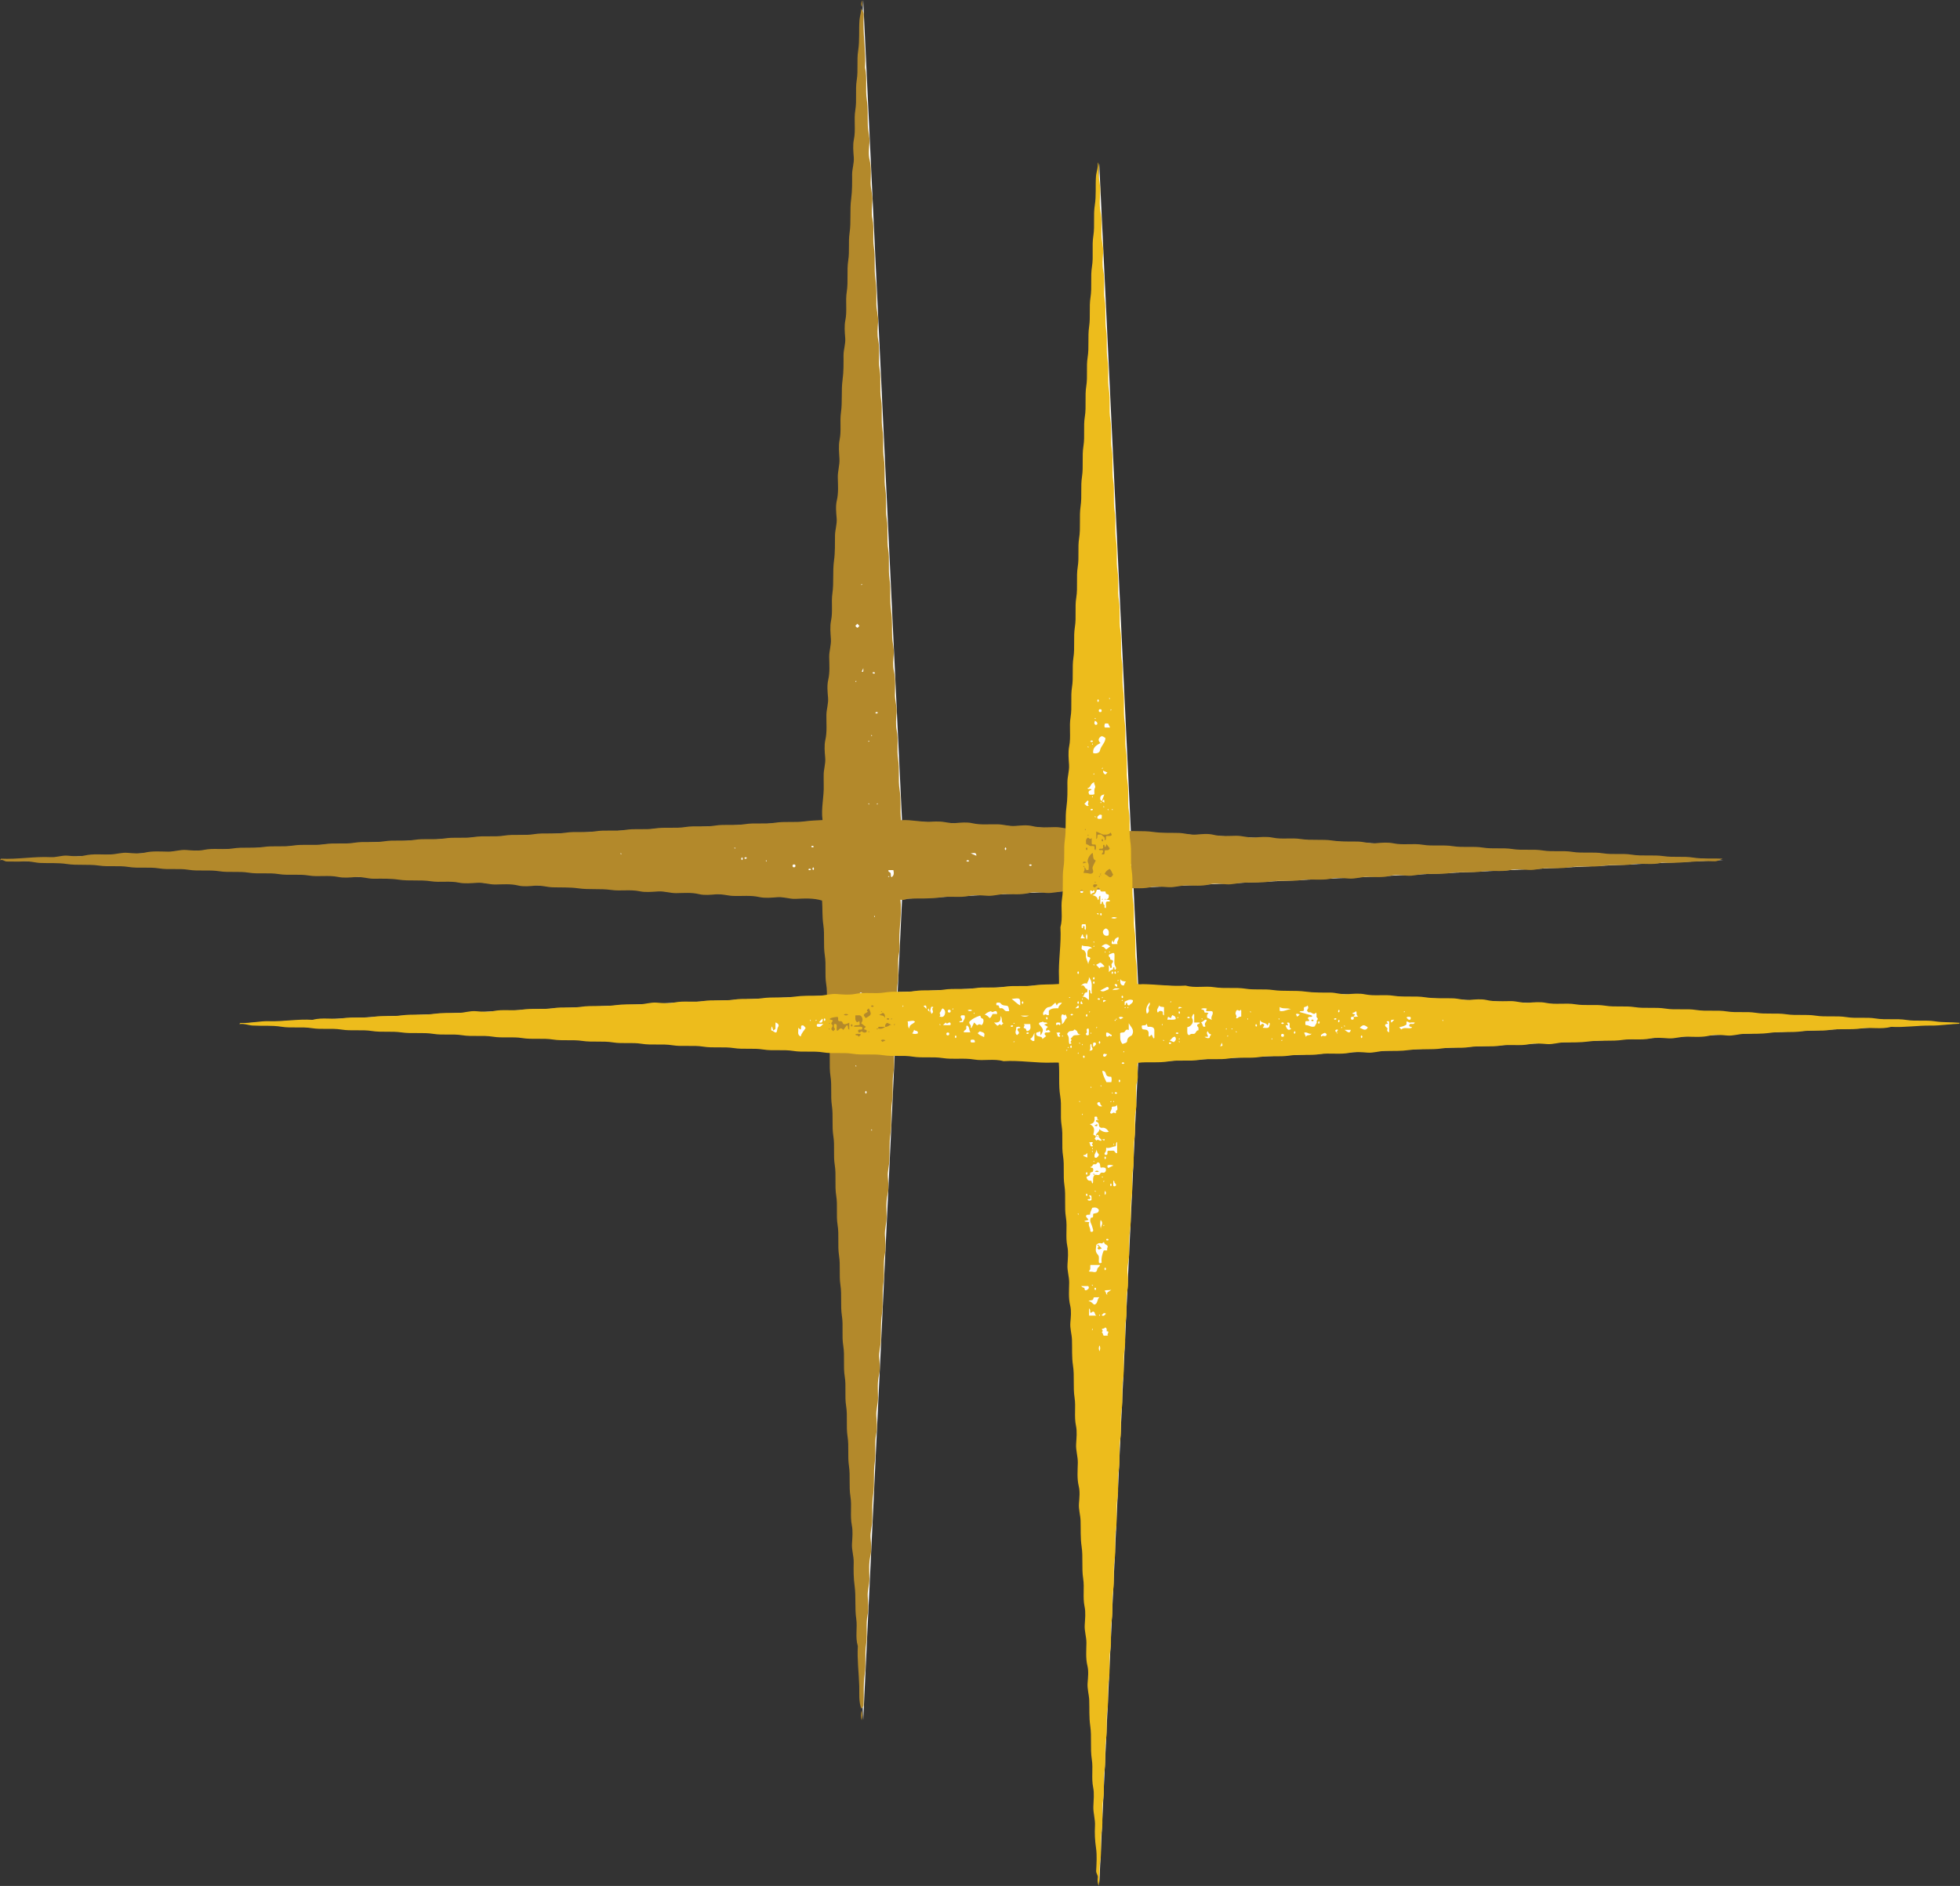 <?xml version="1.0" encoding="UTF-8"?><svg xmlns="http://www.w3.org/2000/svg" xmlns:xlink="http://www.w3.org/1999/xlink" height="478.3" preserveAspectRatio="xMidYMid meet" version="1.0" viewBox="-0.1 0.0 497.0 478.3" width="497.0" zoomAndPan="magnify"><rect x="-0.1" y="0.0" width="497.0" height="478.3" fill="#333333" stroke="none"/><g id="change1_1"><path d="M288.5,249.69l-1.16-24.51l149.53-7.08l-150.21-7.11l-8.03-169.54l-7.99,168.78l-42.01-1.99L218.78,0 l-9.86,208.24L0.68,218.1l208.24,9.86l1.16,24.51l-149.53,7.08l150.21,7.11l8.03,169.54l7.99-168.78l42.01,1.99l9.86,208.24 l9.86-208.24l208.24-9.86L288.5,249.69z M268.78,249.69l-41.26,1.95l1.12-23.68l41.26-1.95L268.78,249.69z" fill="#fff"/></g><g id="change2_1"><path d="M429.23,217.49c-2.43-0.39-4.94,0.01-7.43-0.36c-2.68-0.39-5.43,0.06-8.16-0.38c-2.38-0.38-4.82,0.05-7.26-0.34 c-2.55-0.41-5.18,0.05-7.79-0.37c-2.44-0.39-4.94,0.05-7.44-0.35c-2.55-0.41-5.18,0.04-7.79-0.37c-2.44-0.38-4.94,0.04-7.44-0.36 c-2.49-0.4-5.06,0.05-7.62-0.36c-2.49-0.4-5.06,0.06-7.62-0.36c-2.43-0.41-4.95,0.15-7.44-0.36c-1.44-0.3-3.01-0.16-4.5-0.03 c-1.56,0.14-3.02-0.39-4.55-0.42c-2.12-0.04-4.22,0.07-6.36-0.25c-2.67-0.4-5.43,0.02-8.15-0.4c-2.32-0.36-4.71,0.15-7.08-0.35 c-1.5-0.31-3.12-0.13-4.68-0.04c-1.55,0.1-3-0.44-4.55-0.43c-1.93,0.02-3.87,0.22-5.82-0.26c-1.37-0.33-2.88-0.16-4.32-0.04 c-1.5,0.13-2.9-0.36-4.37-0.41c-2.18-0.07-4.34,0.06-6.54-0.26c-2.73-0.39-5.55-0.02-8.33-0.41c-2.39-0.34-4.83,0.18-7.26-0.34 c-1.5-0.32-3.12-0.13-4.68-0.04c-1.55,0.1-3-0.44-4.55-0.43c-1.93,0.02-3.87,0.22-5.82-0.26c-1.37-0.33-2.88-0.16-4.32-0.04 c-1.5,0.13-2.9-0.36-4.37-0.41c-2.18-0.07-4.35,0.22-6.55-0.28c-1.37-0.32-2.88-0.15-4.32-0.03c-1.44,0.12-2.78-0.41-4.19-0.39 c-0.48,0.01-0.97-0.04-1.44,0.01c-2.73,0.25-5.4-0.54-8.12-0.36c-0.28-2.63,0.06-5.16-0.36-7.71c-0.41-2.55,0.04-5.18-0.38-7.79 c-0.38-2.38,0.16-4.83-0.35-7.26c-0.3-1.44-0.15-3-0.03-4.5c0.12-1.55-0.43-3.01-0.42-4.55c0.01-1.99,0.21-3.99-0.26-6 c-0.32-1.37-0.15-2.88-0.04-4.32c0.12-1.44-0.34-2.78-0.4-4.19c-0.1-2.24,0.08-4.46-0.27-6.73c-0.41-2.67,0-5.42-0.4-8.15 c-0.36-2.45,0.06-4.94-0.34-7.44c-0.41-2.55,0.05-5.18-0.37-7.79c-0.39-2.44,0.05-4.94-0.35-7.44c-0.41-2.55,0.04-5.18-0.37-7.79 c-0.38-2.44,0.04-4.94-0.36-7.44c-0.4-2.49,0.05-5.06-0.36-7.62c-0.4-2.49,0.06-5.06-0.36-7.62c-0.41-2.43,0.15-4.95-0.36-7.44 c-0.3-1.44-0.15-3.01-0.03-4.5c0.12-1.55-0.43-3.01-0.43-4.55c0.01-2.11,0.08-4.22-0.24-6.36c-0.4-2.67,0.02-5.43-0.4-8.15 c-0.36-2.32,0.15-4.71-0.35-7.08c-0.31-1.5-0.13-3.12-0.04-4.68c0.1-1.55-0.44-3-0.43-4.55c0.02-1.93,0.22-3.87-0.26-5.82 c-0.33-1.37-0.16-2.88-0.04-4.32c0.13-1.5-0.36-2.9-0.41-4.37c-0.07-2.18,0.07-4.34-0.26-6.54c-0.41-2.67,0.16-5.45-0.44-8.14 c0.21-4.47-0.64-8.92-0.34-13.39c0.04-0.65-0.35-1.07-0.64-1.61c0.01,1-0.36,1.94-0.43,2.9c-0.2,2.59,0.07,5.19-0.34,7.8 c-0.38,2.44,0.04,4.94-0.36,7.44c-0.4,2.49,0.06,5.06-0.36,7.62c-0.41,2.43,0.15,4.95-0.36,7.44c-0.3,1.45-0.15,3.01-0.03,4.51 c0.12,1.49-0.42,2.89-0.42,4.37c0,2.06,0.04,4.1-0.24,6.18c-0.39,2.86,0.02,5.79-0.41,8.69c-0.33,2.27,0.03,4.58-0.33,6.9 c-0.41,2.61,0.04,5.3-0.38,7.97c-0.38,2.38,0.14,4.83-0.36,7.26c-0.29,1.44-0.15,3.01-0.03,4.5c0.12,1.49-0.43,2.89-0.43,4.37 c0,2.06,0.05,4.1-0.24,6.18c-0.38,2.74-0.01,5.55-0.41,8.33c-0.32,2.27,0.13,4.59-0.34,6.9c-0.32,1.56-0.12,3.24-0.04,4.86 c0.08,1.6-0.46,3.12-0.42,4.73c0.04,1.93,0.21,3.86-0.25,5.82c-0.33,1.43-0.17,3-0.04,4.5c0.13,1.5-0.4,2.89-0.42,4.37 c-0.03,2.12,0.05,4.22-0.25,6.36c-0.38,2.74-0.01,5.55-0.41,8.33c-0.32,2.27,0.14,4.59-0.34,6.9c-0.31,1.5-0.14,3.12-0.04,4.68 c0.1,1.55-0.45,3-0.43,4.55c0.03,1.93,0.2,3.86-0.25,5.82c-0.33,1.43-0.17,3-0.04,4.5c0.13,1.5-0.4,2.89-0.42,4.37 c-0.03,2.12,0.21,4.23-0.27,6.37c-0.32,1.43-0.16,3.01-0.03,4.5c0.14,1.56-0.44,3.02-0.39,4.55c0.02,0.78-0.02,1.57,0.01,2.35 c0.11,2.96-0.71,5.87-0.3,8.89c-1.6,0.1-3.05,0.12-4.5,0.33c-2.51,0.35-5.06-0.05-7.62,0.36c-2.49,0.4-5.06-0.05-7.62,0.36 c-2.49,0.4-5.06-0.05-7.61,0.37c-2.43,0.4-4.94-0.05-7.44,0.35c-2.55,0.41-5.18-0.04-7.79,0.37c-2.44,0.39-4.94-0.05-7.44,0.36 c-2.49,0.4-5.06-0.05-7.62,0.36c-2.49,0.4-5.06-0.04-7.62,0.36c-2.62,0.4-5.3-0.06-7.98,0.37c-2.44,0.4-4.94-0.05-7.44,0.35 c-2.55,0.41-5.18-0.04-7.79,0.37c-2.44,0.39-4.94-0.04-7.44,0.36c-2.49,0.4-5.06-0.05-7.62,0.36c-2.49,0.4-5.06-0.05-7.62,0.36 c-2.49,0.4-5.06-0.05-7.61,0.37c-2.44,0.4-4.94-0.04-7.44,0.35c-2.67,0.42-5.42-0.06-8.16,0.37c-2.44,0.39-4.94-0.02-7.44,0.35 c-2.56,0.38-5.18-0.04-7.79,0.38c-2.38,0.38-4.83-0.16-7.26,0.35c-1.44,0.31-3,0.15-4.5,0.03c-1.55-0.12-3.01,0.43-4.55,0.42 c-1.99-0.01-3.99-0.22-6,0.26c-1.37,0.32-2.88,0.15-4.32,0.04c-1.44-0.12-2.78,0.34-4.19,0.4c-2.24,0.1-4.47-0.23-6.73,0.29 c-1.37,0.31-2.88,0.15-4.32,0.03c-1.44-0.12-2.78,0.46-4.19,0.38c-4.23-0.22-8.44,0.6-12.67,0.38c-0.04,0-0.09,0.15-0.25,0.42 c0.74-0.3,1.13,0.31,1.73,0.3c1.44-0.02,2.9,0.08,4.33-0.03c1.44-0.12,2.78,0.34,4.19,0.4c2.24,0.1,4.46-0.08,6.73,0.27 c2.67,0.4,5.43,0,8.15,0.4c2.45,0.35,4.94-0.06,7.44,0.34c2.55,0.41,5.18-0.05,7.79,0.37c2.44,0.39,4.94-0.05,7.44,0.35 c2.55,0.41,5.18-0.04,7.79,0.37c2.44,0.38,4.94-0.04,7.44,0.36c2.49,0.4,5.06-0.05,7.62,0.36c2.49,0.4,5.06-0.06,7.62,0.36 c2.43,0.41,4.95-0.15,7.44,0.36c1.44,0.3,3.01,0.15,4.5,0.03c1.55-0.12,3.01,0.43,4.55,0.43c2.11-0.01,4.22-0.08,6.36,0.24 c2.67,0.4,5.43-0.02,8.15,0.4c2.32,0.36,4.71-0.15,7.08,0.35c1.5,0.31,3.12,0.13,4.68,0.04c1.55-0.1,3,0.44,4.55,0.43 c1.93-0.02,3.87-0.22,5.82,0.26c1.37,0.33,2.88,0.16,4.32,0.04c1.5-0.13,2.9,0.36,4.37,0.41c2.18,0.07,4.34-0.05,6.54,0.26 c2.73,0.39,5.55,0.02,8.33,0.41c2.39,0.34,4.83-0.17,7.26,0.34c1.5,0.32,3.12,0.13,4.68,0.04c1.55-0.1,3,0.44,4.55,0.43 c1.93-0.02,3.87-0.22,5.82,0.26c1.37,0.33,2.88,0.16,4.32,0.04c1.49-0.13,2.9,0.36,4.37,0.41c2.18,0.08,4.35-0.21,6.55,0.28 c1.49,0.33,3.12,0.16,4.68,0.04c1.55-0.12,3,0.49,4.55,0.42c2.22-0.09,4.48-0.26,6.71,0.44c0.15,2.03,0.01,4.08,0.32,6.14 c0.38,2.56-0.03,5.18,0.38,7.79c0.38,2.38-0.05,4.82,0.35,7.26c0.41,2.55-0.05,5.18,0.37,7.79c0.39,2.44-0.04,4.94,0.35,7.44 c0.41,2.67-0.05,5.42,0.37,8.15c0.38,2.44-0.02,4.94,0.35,7.44c0.38,2.56-0.04,5.18,0.38,7.79c0.38,2.38-0.05,4.82,0.35,7.26 c0.41,2.55-0.05,5.18,0.37,7.79c0.4,2.44-0.05,4.94,0.35,7.44c0.41,2.55-0.04,5.18,0.37,7.79c0.38,2.44-0.02,4.94,0.35,7.44 c0.38,2.56-0.03,5.18,0.37,7.79c0.39,2.5-0.07,5.06,0.35,7.62c0.41,2.55-0.05,5.18,0.37,7.79c0.4,2.44-0.05,4.94,0.35,7.44 c0.41,2.55-0.04,5.18,0.37,7.79c0.38,2.44-0.02,4.94,0.35,7.44c0.38,2.56-0.04,5.18,0.38,7.79c0.38,2.38-0.13,4.83,0.35,7.26 c0.3,1.5,0.13,3.12,0.04,4.68c-0.1,1.61,0.47,3.12,0.43,4.73c-0.05,1.99-0.04,3.98,0.24,6c0.37,2.74,0,5.55,0.41,8.33 c0.33,2.27-0.31,4.62,0.4,6.89c-0.2,3.39,0.26,6.76,0.36,10.14c0.05,1.93-0.17,3.88,0.52,5.73c0.55-0.6,0.55-0.6,0.57-1.07 c0.14-2.54-0.11-5.07,0.29-7.63c0.4-2.55-0.04-5.18,0.38-7.79c0.38-2.38-0.16-4.83,0.35-7.26c0.32-1.5,0.13-3.12,0.04-4.68 c-0.1-1.55,0.44-3,0.43-4.55c-0.02-1.93-0.21-3.86,0.25-5.82c0.33-1.43,0.17-3,0.04-4.5c-0.13-1.5,0.39-2.89,0.42-4.37 c0.05-2.24-0.1-4.46,0.25-6.73c0.41-2.67-0.02-5.43,0.4-8.15c0.36-2.32-0.15-4.71,0.35-7.08c0.32-1.5,0.13-3.12,0.04-4.68 c-0.1-1.55,0.44-3,0.43-4.55c-0.02-1.93-0.22-3.87,0.26-5.82c0.33-1.37,0.15-2.88,0.04-4.32c-0.12-1.49,0.35-2.9,0.41-4.37 c0.08-2.18-0.07-4.34,0.26-6.54c0.41-2.67-0.02-5.43,0.4-8.15c0.35-2.32-0.14-4.7,0.34-7.08c0.32-1.56,0.15-3.24,0.04-4.86 c-0.11-1.61,0.45-3.12,0.43-4.73c-0.03-1.93-0.22-3.87,0.26-5.82c0.33-1.37,0.15-2.88,0.04-4.32s0.34-2.78,0.4-4.19 c0.1-2.24-0.08-4.46,0.27-6.73c0.41-2.67-0.02-5.43,0.4-8.15c0.35-2.33-0.04-4.7,0.33-7.08c0.41-2.61-0.02-5.3,0.39-7.97 c0.36-2.38-0.04-4.82,0.34-7.26c0.41-2.55-0.03-5.18,0.37-7.79c0.39-2.56-0.19-5.2,0.38-7.8c0.23-1.03,0.04-2.16,0.04-3.24 c-0.03-3.32,0.68-6.6,0.28-10.09c0.89,0.25,1.49-0.24,2.16-0.26c2.72-0.11,5.44,0.08,8.16-0.34c2.32-0.36,4.71,0.15,7.08-0.35 c1.5-0.32,3.12-0.13,4.68-0.04c1.55,0.1,3-0.44,4.55-0.43c1.93,0.02,3.86,0.21,5.82-0.25c1.43-0.33,3-0.16,4.5-0.04 c1.55,0.13,3.02-0.35,4.55-0.41c2.18-0.09,4.34,0.07,6.54-0.26c2.67-0.41,5.43,0.02,8.15-0.4c2.32-0.36,4.71,0.15,7.08-0.35 c1.5-0.32,3.12-0.13,4.68-0.04c1.55,0.1,3-0.44,4.55-0.43c1.93,0.02,3.87,0.22,5.82-0.26c1.37-0.33,2.88-0.15,4.32-0.04 c1.49,0.12,2.9-0.36,4.37-0.41c2.18-0.07,4.34,0.07,6.54-0.26c2.67-0.41,5.42,0.01,8.15-0.4c2.45-0.36,4.95,0.15,7.44-0.35 c1.5-0.3,3.12-0.13,4.68-0.03c1.55,0.1,3-0.44,4.55-0.43c1.93,0.02,3.87,0.22,5.82-0.26c1.37-0.33,2.88-0.15,4.32-0.04 c1.49,0.12,2.9-0.35,4.37-0.41c2.18-0.08,4.34,0.07,6.54-0.26c2.67-0.41,5.43,0.02,8.15-0.4c2.33-0.35,4.71,0.15,7.08-0.35 c1.5-0.32,3.12-0.13,4.68-0.04c1.55,0.1,3-0.44,4.55-0.42c1.93,0.02,3.86,0.05,5.82-0.24c2.79-0.41,5.67,0.02,8.51-0.4 c2.38-0.35,4.82,0.05,7.26-0.35c2.49-0.41,5.09,0.26,7.61-0.42c4.29,0.27,8.56-0.57,12.85-0.37c1.05,0.05,1.05,0.01,2.56-0.66 C434.18,217.63,431.71,217.88,429.23,217.49z M157.35,216.7c-0.04-0.08-0.09-0.16-0.11-0.24c-0.01-0.03,0.07-0.08,0.11-0.12 c0.04,0.08,0.09,0.16,0.11,0.24C157.47,216.62,157.39,216.66,157.35,216.7z M186.3,215.21c-0.08-0.04-0.15-0.09-0.23-0.13 c0.04-0.04,0.09-0.12,0.12-0.11c0.08,0.02,0.16,0.07,0.24,0.11C186.38,215.12,186.34,215.16,186.3,215.21z M188.05,218.15 c-0.26-0.24-0.26-0.49,0-0.73C188.31,217.67,188.31,217.91,188.05,218.15z M189.12,217.78c-0.16,0.01-0.37,0.09-0.46-0.12 c-0.02-0.05,0.08-0.22,0.13-0.22c0.16-0.01,0.36-0.09,0.48,0.12C189.22,217.63,189.17,217.77,189.12,217.78z M194.19,218.51 c-0.04-0.08-0.09-0.16-0.11-0.24c-0.01-0.03,0.07-0.08,0.11-0.12c0.04,0.08,0.09,0.16,0.13,0.23 C194.27,218.43,194.23,218.47,194.19,218.51z M201.31,219.96c-0.24,0-0.44-0.03-0.44-0.37c0-0.22,0.1-0.33,0.29-0.35 c0.25-0.03,0.45,0.03,0.45,0.36C201.6,219.82,201.49,219.9,201.31,219.96z M204.84,220.5c0.24-0.26,0.49-0.26,0.73,0 C205.33,220.76,205.09,220.76,204.84,220.5z M205.63,214.66c0.09-0.21,0.3-0.13,0.46-0.12c0.05,0,0.1,0.14,0.14,0.21 c-0.12,0.21-0.32,0.13-0.48,0.12C205.71,214.88,205.61,214.71,205.63,214.66z M206.11,220.68c-0.26-0.24-0.26-0.49,0-0.73 C206.37,220.2,206.37,220.44,206.11,220.68z M216.94,270.52c-0.04-0.08-0.09-0.16-0.11-0.24c-0.01-0.03,0.07-0.08,0.11-0.12 c0.04,0.08,0.09,0.16,0.13,0.23C217.02,270.44,216.98,270.48,216.94,270.52z M216.82,172.87c0.04-0.08,0.09-0.15,0.13-0.23 c0.04,0.04,0.12,0.09,0.11,0.12c-0.02,0.08-0.07,0.16-0.11,0.24C216.9,172.96,216.86,172.92,216.82,172.87z M217.37,159.22 c-0.28-0.07-0.43-0.3-0.58-0.51c0.17-0.17,0.34-0.34,0.51-0.51c0.17,0.17,0.34,0.34,0.53,0.53 C217.68,158.89,217.53,159.05,217.37,159.22z M218.45,148.15c0.03-0.01,0.08,0.07,0.12,0.11c-0.08,0.04-0.16,0.09-0.24,0.11 c-0.03,0.01-0.08-0.07-0.12-0.11C218.29,148.22,218.37,148.17,218.45,148.15z M218.04,252.09c-0.05,0-0.15-0.17-0.13-0.22 c0.09-0.21,0.3-0.13,0.46-0.12c0.05,0,0.1,0.14,0.14,0.21C218.4,252.17,218.2,252.1,218.04,252.09z M218.4,170.34 c0.07-0.15,0.18-0.4,0.41-0.88C218.85,170.45,218.85,170.45,218.4,170.34z M219.47,277.38c-0.26-0.24-0.26-0.49,0-0.73 C219.73,276.9,219.73,277.14,219.47,277.38z M220.19,204.06c-0.04-0.08-0.09-0.16-0.11-0.24c-0.01-0.03,0.07-0.08,0.11-0.12 c0.04,0.08,0.09,0.16,0.13,0.23C220.28,203.98,220.23,204.02,220.19,204.06z M220.14,188.12c-0.05-0.05-0.09-0.09-0.13-0.13 c0.08-0.04,0.16-0.09,0.24-0.11c0.03-0.01,0.08,0.07,0.12,0.11C220.3,188.03,220.22,188.08,220.14,188.12z M220.92,186.37 c0.04,0.08,0.09,0.16,0.11,0.24c0.01,0.03-0.07,0.08-0.11,0.12c-0.04-0.08-0.09-0.16-0.11-0.24 C220.8,186.45,220.88,186.41,220.92,186.37z M220.92,286.77c-0.04-0.08-0.09-0.16-0.11-0.24c-0.01-0.03,0.07-0.08,0.11-0.12 c0.04,0.08,0.09,0.16,0.13,0.23C221,286.69,220.96,286.73,220.92,286.77z M221.17,170.71c-0.04-0.21,0.12-0.25,0.3-0.24 c0.1,0.04,0.27,0.07,0.28,0.13c0.04,0.21-0.12,0.26-0.3,0.23C221.35,170.81,221.18,170.77,221.17,170.71z M221.64,232.6 c-0.04-0.08-0.09-0.16-0.11-0.24c-0.01-0.03,0.07-0.08,0.11-0.12c0.04,0.08,0.09,0.16,0.13,0.23 C221.72,232.52,221.68,232.56,221.64,232.6z M221.89,180.71c0.01-0.06,0.18-0.1,0.28-0.12c0.17-0.03,0.33,0.02,0.3,0.23 c-0.01,0.06-0.18,0.08-0.28,0.13C222.01,180.96,221.85,180.92,221.89,180.71z M222.36,204.06c-0.04-0.04-0.08-0.08-0.13-0.13 c0.04-0.08,0.09-0.15,0.13-0.23c0.04,0.04,0.12,0.09,0.11,0.12C222.46,203.91,222.4,203.98,222.36,204.06z M225.19,222.42 c-0.03,0.01-0.08-0.07-0.12-0.11c0.08-0.04,0.16-0.09,0.23-0.13c0.05,0.05,0.09,0.09,0.13,0.13 C225.35,222.34,225.27,222.4,225.19,222.42z M225.97,222.47c-0.41-0.33,0.1-1.09-0.58-1.31c-0.11-0.04-0.27-0.26-0.24-0.36 c0.06-0.21,0.29-0.12,0.46-0.13c0.28-0.01,0.56,0,0.83,0C226.59,221.42,226.64,222.03,225.97,222.47z M244.93,218.33 c0.24-0.26,0.49-0.26,0.73,0C245.42,218.59,245.18,218.59,244.93,218.33z M246.05,216.41c0.86-0.04,1.41-0.34,1.43,0.62 C247.07,216.86,246.72,216.7,246.05,216.41z M254.87,215.62c-0.26-0.24-0.26-0.49,0-0.73C255.13,215.14,255.13,215.38,254.87,215.62 z M260.82,219.41c0.24-0.26,0.49-0.26,0.73,0C261.31,219.68,261.07,219.68,260.82,219.41z M272.25,218.46 c-0.07-0.04-0.21-0.09-0.21-0.14c-0.01-0.16-0.09-0.37,0.12-0.46c0.05-0.02,0.22,0.08,0.22,0.13 C272.38,218.14,272.46,218.34,272.25,218.46z M286.48,219.59c-0.18,0.01-0.33-0.02-0.3-0.24c0.01-0.06,0.18-0.1,0.28-0.12 c0.17-0.03,0.33,0.02,0.3,0.23C286.75,219.52,286.58,219.55,286.48,219.59z M218.39,433.77c0.22,0.84,0.22,1.69,0,2.53 C218.17,435.45,218.17,434.61,218.39,433.77z M218.51,1.75c-0.41-0.54-0.25-1.12,0-1.68C218.51,0.63,218.51,1.19,218.51,1.75z" fill="#b3892b"/></g><g id="change3_1"><path d="M490.57,259.02c-2.38-0.38-4.82,0.04-7.26-0.35c-2.55-0.41-5.18,0.05-7.79-0.37c-2.44-0.4-4.94,0.05-7.44-0.35 c-2.55-0.41-5.18,0.04-7.79-0.37c-2.44-0.38-4.94,0.02-7.44-0.35c-2.56-0.38-5.18,0.04-7.79-0.38c-2.38-0.38-4.82,0.05-7.26-0.34 c-2.55-0.41-5.18,0.04-7.79-0.37c-2.56-0.41-5.18,0.07-7.8-0.35c-2.55-0.41-5.18,0.03-7.79-0.37c-2.44-0.38-4.94,0.04-7.44-0.36 c-2.49-0.4-5.06,0.06-7.62-0.36c-2.43-0.41-4.95,0.15-7.44-0.36c-1.44-0.3-3.01-0.15-4.5-0.03c-1.49,0.12-2.89-0.41-4.37-0.42 c-2.06-0.01-4.11,0.21-6.18-0.27c-1.37-0.31-2.88-0.15-4.32-0.03c-1.44,0.12-2.78-0.35-4.19-0.4c-2.36-0.09-4.7,0.1-7.09-0.27 c-2.61-0.41-5.3,0.04-7.97-0.38c-2.38-0.38-4.83,0.14-7.26-0.36c-1.44-0.3-3.01-0.15-4.5-0.03c-1.49,0.12-2.89-0.42-4.37-0.42 c-2.06,0-4.1,0.05-6.18-0.24c-2.74-0.38-5.55-0.01-8.33-0.41c-2.27-0.33-4.58,0.04-6.9-0.33c-2.61-0.41-5.3,0.04-7.97-0.38 c-2.38-0.38-4.86,0.28-7.25-0.41c-3.63,0.24-7.24-0.32-10.87-0.37c-0.46-0.01-0.95,0.16-1.37-0.11c-0.18-1.9-0.03-3.77-0.33-5.66 c-0.4-2.55,0.05-5.18-0.38-7.79c-0.4-2.44,0.05-4.94-0.35-7.44c-0.41-2.55,0.03-5.18-0.37-7.79c-0.38-2.44,0.04-4.94-0.36-7.44 c-0.4-2.49,0.06-5.06-0.36-7.62c-0.41-2.43,0.05-4.94-0.35-7.44c-0.41-2.55,0.05-5.18-0.37-7.79c-0.4-2.44,0.04-4.94-0.35-7.44 c-0.41-2.67,0.04-5.42-0.38-8.15c-0.37-2.44,0.05-4.94-0.35-7.44c-0.4-2.49,0.05-5.06-0.36-7.62c-0.4-2.49,0.05-5.06-0.37-7.61 c-0.4-2.44,0.05-4.94-0.35-7.44c-0.41-2.55,0.04-5.18-0.37-7.79c-0.39-2.44,0.04-4.94-0.36-7.44c-0.4-2.49,0.04-5.06-0.36-7.62 c-0.41-2.62,0.06-5.3-0.36-7.98c-0.39-2.49,0.05-5.06-0.37-7.61c-0.4-2.44,0.05-4.94-0.35-7.44c-0.41-2.55,0.04-5.18-0.37-7.79 c-0.39-2.44,0.02-4.94-0.35-7.44c-0.38-2.56,0.04-5.19-0.38-7.79c-0.38-2.38,0.16-4.83-0.35-7.26c-0.3-1.44-0.15-3-0.03-4.5 c0.12-1.55-0.43-3.01-0.42-4.55c0.01-1.99,0.16-3.98-0.25-6c-0.35-1.74-0.08-3.6-0.07-5.4c0.01-1.77-0.58-3.48-0.38-5.27 c0.06-0.57,0.12-1.17-0.25-1.75c0.19,1.26-0.36,2.39-0.44,3.59c-0.17,2.42,0.09,4.83-0.3,7.26c-0.41,2.55,0.04,5.18-0.37,7.79 c-0.41,2.56,0.08,5.18-0.35,7.8c-0.41,2.55,0.04,5.18-0.37,7.79c-0.38,2.44,0.02,4.94-0.35,7.44c-0.38,2.56,0.04,5.18-0.38,7.79 c-0.38,2.38,0.05,4.82-0.34,7.26c-0.41,2.55,0.05,5.18-0.37,7.79c-0.4,2.44,0.05,4.94-0.35,7.44c-0.41,2.55,0.03,5.18-0.37,7.79 c-0.38,2.44,0.02,4.94-0.35,7.44c-0.39,2.68,0.06,5.43-0.38,8.16c-0.38,2.38,0.05,4.82-0.35,7.26c-0.41,2.55,0.05,5.18-0.37,7.79 c-0.4,2.44,0.05,4.94-0.35,7.44c-0.41,2.55,0.03,5.18-0.37,7.79c-0.38,2.44,0.04,4.94-0.36,7.44c-0.4,2.49,0.06,5.06-0.36,7.62 c-0.41,2.43,0.14,4.95-0.36,7.44c-0.3,1.5-0.13,3.12-0.03,4.68c0.1,1.55-0.44,3-0.42,4.55c0.02,2.05,0.05,4.1-0.24,6.18 c-0.38,2.74-0.01,5.55-0.41,8.33c-0.33,2.27,0.04,4.58-0.33,6.9c-0.41,2.61,0.04,5.3-0.38,7.97c-0.38,2.38,0.28,4.86-0.41,7.25 c0.26,4.29-0.56,8.56-0.36,12.85c0.02,0.52,0,1.04,0,1.54c-2.15,0.2-4.13,0.02-6.15,0.34c-2.55,0.41-5.18-0.05-7.79,0.38 c-2.44,0.4-4.94-0.05-7.44,0.35c-2.55,0.41-5.18-0.03-7.79,0.37c-2.44,0.38-4.94-0.04-7.44,0.36c-2.49,0.4-5.06-0.06-7.62,0.36 c-2.43,0.41-4.95-0.14-7.44,0.36c-1.5,0.3-3.13,0.16-4.68,0.03c-1.56-0.13-3.01,0.41-4.55,0.42c-2.06,0.01-4.1-0.04-6.18,0.25 c-2.74,0.38-5.55,0-8.33,0.41c-2.27,0.33-4.58-0.04-6.9,0.33c-2.61,0.41-5.3-0.04-7.97,0.38c-2.38,0.38-4.83-0.14-7.26,0.36 c-1.44,0.3-3.01,0.15-4.5,0.03c-1.49-0.12-2.89,0.42-4.37,0.42c-2.06,0-4.1-0.04-6.18,0.24c-2.86,0.39-5.79-0.02-8.69,0.41 c-2.27,0.33-4.58-0.04-6.9,0.33c-2.61,0.41-5.3-0.04-7.97,0.38c-2.38,0.38-4.83-0.14-7.26,0.36c-1.44,0.29-3.01,0.15-4.5,0.03 c-1.49-0.12-2.89,0.43-4.37,0.43c-2.06,0-4.1-0.05-6.18,0.24c-2.74,0.38-5.55,0.01-8.33,0.41c-2.27,0.32-4.58-0.04-6.9,0.33 c-2.61,0.41-5.3-0.03-7.97,0.38c-2.5,0.38-5.1-0.3-7.61,0.41c-3.69-0.27-7.36,0.46-11.05,0.34c-2.43-0.08-4.81,0.58-7.23,0.44 c-0.04,0-0.09,0.08-0.3,0.29c1.27-0.18,2.29,0.31,3.38,0.37c2.42,0.15,4.83-0.09,7.26,0.3c2.55,0.41,5.18-0.05,7.79,0.37 c2.44,0.39,4.94-0.05,7.44,0.35c2.55,0.41,5.18-0.04,7.79,0.37c2.44,0.38,4.94-0.01,7.44,0.35c2.68,0.39,5.43-0.06,8.16,0.38 c2.38,0.38,4.82-0.05,7.26,0.34c2.55,0.41,5.18-0.05,7.79,0.37c2.44,0.4,4.94-0.05,7.44,0.35c2.55,0.41,5.18-0.04,7.79,0.37 c2.44,0.38,4.94-0.02,7.44,0.35c2.56,0.38,5.18-0.04,7.79,0.38c2.38,0.38,4.82-0.05,7.26,0.35c2.55,0.41,5.18-0.04,7.79,0.37 c2.56,0.41,5.18-0.07,7.8,0.35c2.55,0.41,5.18-0.03,7.79,0.37c2.44,0.38,4.94-0.04,7.44,0.36c2.49,0.4,5.06-0.05,7.62,0.36 c2.49,0.4,5.06-0.05,7.61,0.37c2.43,0.4,4.94-0.05,7.44,0.35c2.55,0.41,5.18-0.05,7.79,0.37c2.44,0.39,4.94-0.05,7.44,0.36 c2.49,0.4,5.06-0.04,7.62,0.36c2.62,0.41,5.3-0.08,7.98,0.37c2.43,0.41,4.98-0.29,7.43,0.42c4.18-0.28,8.32,0.54,12.49,0.36 c0.52-0.02,1.04,0,1.53,0c0.25,2.93-0.11,5.7,0.36,8.49c0.42,2.43-0.05,4.94,0.35,7.44c0.41,2.55-0.05,5.18,0.37,7.79 c0.39,2.44-0.03,4.94,0.35,7.44c0.41,2.67-0.06,5.43,0.38,8.15c0.39,2.38-0.16,4.83,0.35,7.26c0.32,1.5,0.13,3.12,0.04,4.68 c-0.1,1.55,0.44,3,0.43,4.55c-0.02,1.93-0.22,3.87,0.26,5.82c0.33,1.37,0.16,2.88,0.04,4.32c-0.13,1.49,0.36,2.9,0.41,4.37 c0.08,2.18-0.08,4.34,0.26,6.54c0.41,2.67-0.02,5.43,0.4,8.15c0.36,2.32-0.15,4.71,0.35,7.08c0.32,1.5,0.13,3.12,0.04,4.68 c-0.1,1.61,0.46,3.12,0.43,4.73c-0.04,1.99-0.24,3.99,0.25,6c0.33,1.37,0.15,2.88,0.04,4.32c-0.12,1.49,0.36,2.9,0.41,4.37 c0.07,2.18-0.07,4.34,0.26,6.54c0.41,2.67-0.02,5.43,0.4,8.15c0.36,2.32-0.15,4.71,0.35,7.08c0.32,1.5,0.13,3.12,0.04,4.68 c-0.1,1.55,0.44,3,0.43,4.55c-0.02,1.93-0.22,3.87,0.26,5.82c0.33,1.37,0.15,2.88,0.04,4.32c-0.12,1.49,0.35,2.9,0.41,4.37 c0.08,2.18-0.06,4.34,0.26,6.54c0.41,2.79-0.04,5.67,0.4,8.51c0.36,2.32-0.15,4.7,0.34,7.08c0.32,1.56,0.1,3.24,0.05,4.86 c-0.06,1.65,0.51,3.24,0.41,4.91c-0.11,1.87-0.01,3.75,0.27,5.64c0.27,1.89,0.12,3.85,0.03,5.77c-0.03,0.64,0.48,1.04,0.41,1.66 c-0.06,0.57-0.12,1.17,0.22,2.12c0.29-2.35,0.1-4.34,0.42-6.32c0.4-2.5-0.03-5.06,0.36-7.61c0.4-2.62-0.07-5.3,0.37-7.98 c0.4-2.44-0.05-4.94,0.35-7.44c0.41-2.55-0.04-5.18,0.37-7.79c0.38-2.44-0.02-4.94,0.35-7.44c0.38-2.56-0.04-5.18,0.38-7.79 c0.38-2.38-0.05-4.82,0.35-7.26c0.41-2.55-0.05-5.18,0.37-7.79c0.4-2.44-0.05-4.94,0.35-7.44c0.41-2.55-0.03-5.18,0.37-7.79 c0.39-2.56-0.04-5.18,0.35-7.8c0.39-2.56-0.04-5.18,0.38-7.79c0.38-2.38-0.05-4.82,0.34-7.26c0.41-2.55-0.05-5.18,0.37-7.79 c0.4-2.44-0.05-4.94,0.35-7.44c0.41-2.55-0.03-5.18,0.37-7.79c0.38-2.44-0.04-4.94,0.36-7.44c0.4-2.49-0.06-5.06,0.36-7.62 c0.41-2.43-0.14-4.95,0.36-7.44c0.3-1.51,0.16-3.13,0.03-4.69c-0.13-1.56,0.42-3.01,0.42-4.55c0.01-2.06-0.04-4.1,0.24-6.18 c0.38-2.74,0.01-5.55,0.41-8.33c0.33-2.27-0.04-4.58,0.33-6.9c0.41-2.61-0.04-5.3,0.38-7.97c0.38-2.38-0.18-4.83,0.37-7.26 c0.26-1.15-0.02-2.4,0.06-3.6c0.07-1.11-0.19-2.21,0.21-3.34c0.39-1.12,0.07-2.37,0.15-3.56c0.03-0.46-0.16-0.95,0.1-1.34 c2.64-0.29,5.23,0.09,7.85-0.36c2.55-0.43,5.18,0.05,7.79-0.38c2.44-0.4,4.94,0.05,7.44-0.35c2.55-0.41,5.18,0.03,7.79-0.37 c2.44-0.38,4.94,0.02,7.44-0.35c2.56-0.39,5.18,0.03,7.79-0.37c2.5-0.39,5.07,0.16,7.62-0.36c1.44-0.29,3.01-0.15,4.5-0.03 c1.49,0.12,2.89-0.42,4.37-0.42c2.06-0.01,4.1,0.05,6.18-0.24c2.74-0.38,5.55,0,8.33-0.41c2.27-0.33,4.58,0.04,6.9-0.33 c2.61-0.41,5.3,0.04,7.97-0.38c2.38-0.38,4.83,0.14,7.26-0.36c1.44-0.29,3.01-0.15,4.5-0.03c1.49,0.12,2.89-0.43,4.37-0.42 c2.06,0,4.1,0.04,6.18-0.24c2.86-0.39,5.79,0.02,8.69-0.41c2.27-0.33,4.59,0.14,6.9-0.34c1.5-0.31,3.12-0.14,4.68-0.04 c1.55,0.1,3-0.45,4.55-0.43c1.93,0.03,3.86,0.2,5.82-0.25c1.43-0.33,3-0.17,4.5-0.04c1.5,0.13,2.89-0.4,4.37-0.42 c2.12-0.03,4.22,0.05,6.36-0.25c2.74-0.38,5.55-0.01,8.33-0.41c2.27-0.32,4.58,0.03,6.9-0.33c2.61-0.4,5.3,0.02,7.97-0.38 c2.5-0.38,5.1,0.3,7.61-0.41c3.39,0.2,6.76-0.37,10.14-0.32c2.37,0.03,4.7-0.4,7.05-0.46c0.04,0,0.09-0.07,0.26-0.23 C494.65,259.19,492.6,259.34,490.57,259.02z M197.22,260.43c-0.32,0.47-0.17,1.02-0.48,1.42c-0.53,0.08-0.77-0.5-1.25-0.5 c-0.02-0.29-0.12-0.58,0.18-1.06c0.12,0.41,0.22,0.76,0.3,1.06c0.42-0.32,0.56-0.37,0.56-0.43c0.02-0.52,0.01-1.05,0.01-1.61 C197.21,259.53,197.53,259.97,197.22,260.43z M202.95,262.87c-1.05-0.47-0.49-1.33-0.66-2.21c0.29,0.22,0.41,0.32,0.58,0.45 c0.36-0.32-0.04-0.77,0.31-1.03c0.53-0.18,0.68,0.29,1.02,0.63C203.78,261.41,203.11,261.99,202.95,262.87z M205.39,258.96 c-0.04-0.08-0.09-0.16-0.11-0.24c-0.01-0.03,0.07-0.08,0.11-0.12c0.04,0.08,0.09,0.16,0.11,0.24 C205.51,258.87,205.43,258.92,205.39,258.96z M215.01,257.34c-0.43,0.24-0.75,0.24-1.18,0 C214.22,257.11,214.54,257.07,215.01,257.34z M208.42,258.35c0.15,0.12,0.11,0.47,0.02,0.69c-0.2,0.51-0.62,0.3-0.89,0.21 C207.81,258.98,208.1,258.67,208.42,258.35z M206.65,258.78c0.08-0.04,0.16-0.09,0.24-0.11c0.03-0.01,0.08,0.07,0.12,0.11 c-0.08,0.04-0.16,0.09-0.24,0.11C206.74,258.9,206.69,258.82,206.65,258.78z M207.55,260.41c-0.22-0.03-0.49,0.04-0.54-0.28 c-0.06-0.41,0.18-0.48,0.53-0.46c0.28,0.02,0.56,0,1.13,0C208.15,260.13,207.99,260.48,207.55,260.41z M209,258.96 c-0.26-0.24-0.26-0.49,0-0.73C209.26,258.48,209.26,258.72,209,258.96z M210.08,261.13c-0.04-0.04-0.12-0.09-0.11-0.12 c0.02-0.08,0.07-0.16,0.11-0.24c0.04,0.04,0.08,0.08,0.13,0.13C210.17,260.97,210.13,261.05,210.08,261.13z M210.13,259.63 c-0.08-0.04-0.15-0.09-0.23-0.13c0.04-0.04,0.09-0.12,0.12-0.11c0.08,0.02,0.16,0.07,0.24,0.11 C210.22,259.54,210.18,259.58,210.13,259.63z M215.25,261.13c-0.58-0.24-0.04-0.82-0.61-1.15c-0.28,0.38-0.58,0.79-0.9,1.22 c-0.83-0.97-1.03,0.1-1.55,0.23c-0.32-0.46,0.01-1.08-0.18-1.63c-0.39-0.2-0.67-0.21-0.67,0.35c0,0.24,0.01,0.44,0.19,0.65 c0.33,0.38-0.27,0.38-0.3,0.76c-0.26-0.26-0.46-0.37-0.5-0.52c-0.09-0.32,0.28-0.52,0.29-0.89c0.02-0.34-0.57-0.44-0.21-0.86 c0.67-0.78-0.38-0.56-0.54-0.86c0.34-0.3,0.68-0.4,1.98-0.55c0.37,0.25,0.03,0.69,0.25,0.98c0.25,0.35,0.85-0.22,1.09,0.58 c0.18,0.59,1.06,0.23,1.66-0.07C215.25,259.95,215.25,260.52,215.25,261.13z M215.91,260.35c-0.07-0.04-0.21-0.09-0.21-0.14 c-0.01-0.16-0.09-0.37,0.12-0.46c0.05-0.02,0.22,0.08,0.22,0.13C216.04,260.04,216.12,260.23,215.91,260.35z M217.8,262.82 c-0.31,0.21-0.31-0.21-0.49-0.25c-0.18-0.04-0.46,0.12-0.49-0.27c0.44-0.17,0.87-0.12,1.31-0.02 C218.2,262.59,217.88,262.62,217.8,262.82z M219.61,261.72c-0.3,0.22-0.67,0.22-0.95,0.01c-0.22-0.17-0.3-0.23-0.53-0.01 c-0.24,0.24-0.56,0.24-0.63-0.18c-0.08-0.44,0.26-0.45,0.57-0.42c0.37,0.03,0.56-0.1,0.49-0.61c-0.64-0.32-1.44,0.05-2.2-0.2 c0.43-0.52,0.95-0.1,1.49-0.42c0.16-0.13-0.09-0.46,0.03-0.69c-0.24-0.54-0.43,0.33-0.79-0.06c-0.45-0.49-0.26-0.98-0.31-1.63 c0.65,0.05,1.24-0.23,1.6,0.35c0.34,0.54,0.32,1.08-0.13,1.64c0.38,0.29,0.79,0.6,1.19,0.91c-0.27,0.29-0.38,0.42-0.49,0.54 C219.12,261.26,219.92,260.98,219.61,261.72z M220.19,261.85c-0.04-0.04-0.12-0.09-0.11-0.12c0.02-0.08,0.07-0.16,0.11-0.24 c0.04,0.04,0.08,0.08,0.13,0.13C220.28,261.69,220.24,261.77,220.19,261.85z M219.43,258.2c-0.73-0.87-0.73-0.87,0.56-1.61 c-0.67-0.47,0.1-0.59,0.21-0.88C220.95,257.33,220.95,257.33,219.43,258.2z M220.73,255.17c0.24-0.26,0.49-0.26,0.73,0 C221.22,255.43,220.98,255.43,220.73,255.17z M225.24,258.25c0.05,0,0.1,0.14,0.14,0.21c-0.12,0.21-0.32,0.13-0.48,0.12 c-0.05,0-0.15-0.17-0.13-0.22C224.87,258.16,225.08,258.24,225.24,258.25z M223.52,256.52c0.02,0.03,0.03,0.06,0.04,0.09 c-0.22,0.05-0.26,0.01-0.25-0.02C223.35,256.44,223.46,256.42,223.52,256.52z M223.72,256.87c0.58,0.21,0.59,0.6,0.59,1.29 c-0.38-0.86-1-0.47-1.46-0.85C223.22,257.27,223.47,257.09,223.72,256.87z M222.33,261.08c-0.14-0.04-0.16-0.15-0.07-0.21 c0.08-0.05,0.18-0.07,0.28-0.1C222.47,260.98,222.38,261.1,222.33,261.08z M223.65,264.22c-0.02-0.02-0.18-0.18-0.38-0.38 c0.35-0.24,0.67-0.26,1.17,0.02C224.14,263.99,223.9,264.1,223.65,264.22z M224.35,260.41c-0.63,0.51-1.27,0.64-1.81,0.36 c0.03-0.33,0.21-0.36,0.43-0.36C223.43,260.41,223.89,260.41,224.35,260.41c-0.08-0.47,0.12-0.8,0.52-1.01 c0.26,0.12,0.55,0.26,1.02,0.48C225.27,260.01,224.95,260.52,224.35,260.41z M225.91,258.53c-0.03,0.01-0.08-0.07-0.12-0.11 c0.08-0.04,0.16-0.09,0.24-0.11c0.03-0.01,0.08,0.07,0.12,0.11C226.07,258.46,226,258.51,225.91,258.53z M226.7,260.04 c-0.04-0.04-0.12-0.09-0.11-0.12c0.02-0.08,0.07-0.16,0.11-0.24c0.04,0.04,0.08,0.08,0.13,0.13 C226.78,259.89,226.74,259.97,226.7,260.04z M228.86,255.35c-0.04-0.04-0.12-0.09-0.11-0.12c0.02-0.08,0.07-0.16,0.11-0.24 c0.04,0.04,0.08,0.08,0.13,0.13C228.95,255.19,228.91,255.27,228.86,255.35z M230.49,260.85c-0.57-0.61-0.21-1.19-0.46-1.79 c1.47-0.26,1.47-0.26,1.9,0.06C231.5,259.73,230.43,259.75,230.49,260.85z M232.63,262.09c-0.47,0.18-0.95,0.2-1.47-0.04 c0.4-0.2,0.35-0.6,0.55-0.89C231.9,261.59,232.81,261.23,232.63,262.09z M234.08,255.15c0.66-0.36,0.75-0.06,0.74,0.72 C234.47,255.54,234.29,255.36,234.08,255.15z M235.19,256.02c0.01-0.1,0.09-0.18,0.14-0.28c0.1,0.21,0.17,0.38,0.23,0.51 c-0.02,0.04-0.03,0.11-0.02,0.18C235.24,256.45,235.17,256.26,235.19,256.02z M235.54,256.61c0.05-0.03,0.08-0.06,0.12-0.1 C235.77,256.83,235.66,256.72,235.54,256.61z M236.41,256.82c-0.06,0.1-0.16,0.17-0.32,0.32c-0.13-0.41-0.24-0.65-0.33-0.78 c0.16-0.31,0.07-0.74,0.33-1.01c0.06-0.06,0.23-0.02,0.34,0c0.05,0.01,0.09,0.07,0.13,0.11C235.95,255.86,236.7,256.4,236.41,256.82 z M238.25,260.04c-0.04-0.08-0.09-0.16-0.11-0.24c-0.01-0.03,0.07-0.08,0.11-0.12c0.04,0.08,0.09,0.16,0.13,0.23 C238.33,259.96,238.29,260,238.25,260.04z M238.1,257.74c0.58-0.23-0.17-0.68,0.19-1.03c0.26-0.25,0.27-0.75,0.65-0.97 c0.7,0.38,0.73,1.06,0.48,1.64C239.22,257.88,238.69,258.09,238.1,257.74z M240.16,262.57c-0.18-0.02-0.29-0.13-0.29-0.35 c0-0.33,0.21-0.36,0.44-0.37c0.19,0.05,0.3,0.14,0.29,0.36C240.61,262.54,240.4,262.59,240.16,262.57z M240.88,259.99 c-0.54,0-1.1,0-1.85,0c0.3-0.3,0.42-0.42,0.55-0.55c0.04-0.04,0.08-0.08,0.12-0.12c0.36,0.68,0.74-0.2,1.09,0.02 C241.02,259.49,241,259.72,240.88,259.99z M240.52,256.79c-0.18-0.02-0.29-0.13-0.29-0.35c0-0.33,0.21-0.36,0.44-0.37 c0.19,0.05,0.3,0.14,0.29,0.36C240.97,256.76,240.76,256.82,240.52,256.79z M241.5,256.07c-0.04-0.04-0.12-0.09-0.11-0.12 c0.02-0.08,0.07-0.16,0.11-0.24c0.04,0.04,0.08,0.08,0.13,0.13C241.59,255.91,241.55,255.99,241.5,256.07z M246.92,256.79 c0.04,0.04,0.12,0.09,0.11,0.12c-0.02,0.08-0.07,0.16-0.11,0.24c-0.04-0.04-0.08-0.08-0.13-0.13 C246.83,256.95,246.88,256.87,246.92,256.79z M246.43,256.26c-0.4,0.21-0.72,0.27-1.18-0.02C245.69,256.02,246.01,256,246.43,256.26 z M242.23,263.3c-0.26-0.24-0.26-0.49,0-0.73C242.49,262.81,242.49,263.05,242.23,263.3z M243.19,259.26 c-0.03-0.56,0.53-0.09,0.6-0.43c0.35-0.49-0.62-0.71-0.18-1.26c0.2-0.17,0.5-0.01,0.85-0.08c0.35,0.83-0.3,1.25-0.41,1.76 C243.74,259.26,243.47,259.26,243.19,259.26z M244.3,261.8c-0.08-0.42,0.35-0.52,0.54-0.74c0.25-0.31-0.12-0.73,0.24-0.99 c0.76,0.32,0.46,1.17,0.89,1.73C245.41,261.8,244.89,261.8,244.3,261.8z M246.65,264.38c-0.26-0.02-0.62,0.13-0.64-0.35 c-0.01-0.34,0.2-0.38,0.45-0.36c0.26,0.02,0.62-0.12,0.65,0.6C247.13,264.35,246.9,264.39,246.65,264.38z M246.91,259.31 c-0.23,0.49-0.45,0.94-0.67,1.41c-0.07-0.05-0.21-0.15-0.21-0.16c0.39-0.59-0.79-1.01-0.2-1.57c0.69-0.67,1.58-1.06,2.47-1.37 c0.41-0.14,0.13,0.6,0.69,0.69c0.47,0.07,0.35,1.21-0.1,1.59c-0.22,0.19-0.26-0.03-0.39-0.07c-0.33-0.1-0.34-0.09-0.86,0.21 C247.43,259.83,247.22,259.62,246.91,259.31z M249.43,263.02c-0.57-0.3-1.18-0.46-1.62-1c0.18-0.15,0.36-0.3,0.55-0.47 C249.63,261.97,249.63,261.97,249.43,263.02z M250.87,258.21c-0.35-0.32-0.67-0.8-1.28-0.84c0.46-0.53,1.02-0.78,1.62-0.94 c0.35,0.79,1.45-0.89,1.54,0.72c-0.18,0-0.4,0-0.62,0c-0.18,0-0.35,0-0.52,0C251.36,257.47,251.36,257.93,250.87,258.21z M253.94,259.89c-0.1,0.13-0.18,0.17-0.25,0.06c-0.39-0.61-0.62,0.45-0.99,0.1c-0.17-0.17-0.34-0.34-0.73-0.73 c1.28,0.13,1.79-0.34,1.63-1.64c0.63,0.67,0.03,1.5,0.72,1.83C254.19,259.64,254.05,259.75,253.94,259.89z M254.97,256.42 c-0.48-0.14-0.65-0.88-1.32-0.71c-0.6,0.15-0.21-0.97-0.93-0.74c-0.12,0.04-0.23-0.23-0.2-0.42c0.05-0.33,0.31-0.27,0.54-0.29 c0.26-0.02,0.46,0.04,0.62,0.25c0.26,0.35,0.6,0.46,1.06,0.5c0.87,0.06,0.88,0.15,1.07,1.42 C255.42,256.43,255.18,256.49,254.97,256.42z M259.2,253.9c0.26,0.24,0.26,0.49,0,0.73C258.94,254.39,258.94,254.15,259.2,253.9z M258.59,254.97c-0.86-0.39-1.39-1.11-2.16-1.62C258.64,253.05,258.64,253.05,258.59,254.97z M256.5,260.41 c-0.18,0.01-0.33-0.02-0.3-0.24c0.01-0.06,0.18-0.1,0.28-0.12c0.17-0.03,0.33,0.02,0.3,0.23 C256.77,260.34,256.6,260.37,256.5,260.41z M256.97,264.31c-0.03,0.01-0.08-0.07-0.12-0.11c0.08-0.04,0.16-0.09,0.24-0.11 c0.03-0.01,0.08,0.07,0.12,0.11C257.13,264.24,257.06,264.29,256.97,264.31z M256.97,259.62c-0.03,0.01-0.08-0.07-0.12-0.11 c0.08-0.04,0.16-0.09,0.24-0.11c0.03-0.01,0.08,0.07,0.12,0.11C257.13,259.54,257.06,259.6,256.97,259.62z M257.96,260.93 c-0.26,0.45,0.4,0.55,0.31,1.13c-0.14,0.14-0.31,0.3-0.48,0.47c-0.8-0.62-0.06-1.35-0.23-1.98c0.42-0.19,0.75-0.24,1.06,0 C258.56,260.95,258.07,260.61,257.96,260.93z M260.81,257.58c-0.94,0.42-1.52,0.25-2.09,0 C259.28,257.58,259.84,257.58,260.81,257.58z M260.47,262.21c-0.18,0.01-0.33-0.02-0.3-0.24c0.01-0.06,0.18-0.1,0.28-0.12 c0.17-0.03,0.33,0.02,0.3,0.23C260.75,262.14,260.57,262.17,260.47,262.21z M260.81,261.33c-0.28,0.21-0.6,0.28-0.68-0.09 c-0.08-0.38-0.22-0.41-0.55-0.51c-0.39-0.11,0.47-0.68-0.1-1.02c0.52,0,1.05,0,1.66,0C261.15,260.3,261.42,260.88,260.81,261.33z M262.2,263.91c-0.51,0.38-0.66-0.22-1.1-0.4c0.67-0.4,0.86-1,1.1-1.63C262.2,262.55,262.2,263.22,262.2,263.91z M287.18,253.67 c0.07,0.81-0.71,0.91-0.91,1.31c-0.71,0.03-0.37-0.5-0.63-0.64c-0.51-0.04-0.01,0.56-0.56,0.57c0-0.27,0-0.55,0-0.86 C285.69,253.72,286.33,253.31,287.18,253.67z M286.04,255.47c-0.02,0.08-0.07,0.16-0.11,0.24c-0.04-0.04-0.08-0.08-0.13-0.13 c0.04-0.08,0.09-0.15,0.13-0.23C285.97,255.39,286.05,255.44,286.04,255.47z M285.39,255.53c-0.08,0.04-0.16,0.09-0.24,0.11 c-0.03,0.01-0.08-0.07-0.12-0.11c0.08-0.04,0.16-0.09,0.23-0.13C285.31,255.45,285.35,255.49,285.39,255.53z M283.96,248.3 c0.41,0.69,0.91,0.48,1.47,0.66c-0.35,0.25-0.36,0.62-0.57,0.98C284.03,249.91,283.91,249.35,283.96,248.3z M284.53,253.13 c-0.07-0.04-0.21-0.09-0.21-0.14c-0.01-0.16-0.09-0.37,0.12-0.46c0.05-0.02,0.22,0.08,0.22,0.13 C284.66,252.81,284.74,253.01,284.53,253.13z M284.66,253.72c-0.08,0.04-0.16,0.09-0.24,0.11c-0.03,0.01-0.08-0.07-0.12-0.11 c0.08-0.04,0.16-0.09,0.23-0.13C284.58,253.64,284.62,253.68,284.66,253.72z M284.77,258.08c-0.29,0.15-0.52,0.28-0.76,0.41 c-0.06-0.06-0.22-0.22-0.43-0.43C283.92,257.82,284.25,257.8,284.77,258.08z M283.34,246.61c-0.03,0.01-0.08-0.07-0.12-0.11 c0.08-0.04,0.16-0.09,0.23-0.13c0.05,0.05,0.09,0.09,0.13,0.13C283.5,246.54,283.42,246.59,283.34,246.61z M283.58,248.67 c-0.08,0.04-0.16,0.09-0.24,0.11c-0.03,0.01-0.08-0.07-0.12-0.11c0.08-0.04,0.16-0.09,0.24-0.11 C283.49,248.55,283.54,248.63,283.58,248.67z M283.47,237.63c0.35,0.69-0.58,1.12-0.18,1.79c-0.58,0-0.99,0-1.38,0 c-0.29-0.34-0.01-0.67,0.12-0.97c0.04,0.11,0.06,0.21,0.11,0.32c0.04,0.1,0.1,0.2,0.15,0.3 C282.62,238.06,282.62,238.06,283.47,237.63z M282.35,245.28c-0.38,0.08-0.08,0.61-0.38,0.65c-0.32,0.04-0.55,0.16-0.88,0.61 c0-0.74,0-1.14,0-1.52c-0.16,0.12,0.07-0.34,0.16-0.12c0.08,0.2,0.17,0.41,0.26,0.64c0.5-0.14,0.27-0.57,0.24-0.8 c-0.07-0.43,0.41-0.57,0.38-0.93c-0.01-0.11-0.05-0.25-0.13-0.3c-0.21-0.14-0.64,0.03-0.59-0.45c0.03-0.33-0.46-0.39-0.35-0.77 c0.04-0.08,0.07-0.23,0.15-0.26c1.35-0.57,1.34-0.57,1.29,1.03c-0.02,0.74-0.16,1.51,0.33,2.2c0.09,0.12,0.13,0.47-0.1,0.66 C282.26,245.9,282.69,245.36,282.35,245.28z M281.78,246.68c0.02-0.1,0.06-0.28,0.12-0.28c0.21-0.04,0.25,0.12,0.24,0.3 c-0.04,0.1-0.07,0.27-0.13,0.28C281.8,247.01,281.75,246.85,281.78,246.68z M281.96,277.02c0.04,0.08,0.09,0.16,0.13,0.23 c-0.05,0.05-0.09,0.09-0.13,0.13c-0.04-0.08-0.09-0.16-0.11-0.24C281.84,277.11,281.92,277.06,281.96,277.02z M281.7,274.45 c-0.43,0-0.83,0-1.23,0c-0.44-0.91-0.92-1.81-1.08-2.83c0.54-0.11,0.83,0.26,0.91,0.63c0.17,0.78,0.71,0.82,1.36,0.83 C281.84,273.51,281.8,273.96,281.7,274.45z M281.77,279.37c-0.08,0.04-0.16,0.09-0.23,0.13c-0.05-0.05-0.09-0.09-0.13-0.13 c0.08-0.04,0.16-0.09,0.24-0.11C281.69,279.25,281.73,279.33,281.77,279.37z M280.09,297.28c-0.39,0.38-0.93-0.21-1.23,0.4 c-0.3,0.62-0.95,0.15-1.35,0.28c-0.69,0.62-0.29,1.47-0.51,2.17c-0.43-0.12-0.17-0.7-0.45-0.68c-0.72,0.06-1.06-0.27-1.14-0.99 c0.27-0.13,0.93-0.29,0.9-0.67c-0.06-0.71,0.7-0.38,0.75-0.76c0.04-0.27,0.16-0.61-0.14-0.83c-0.15-0.11-0.47,0.07-0.52-0.26 c0.55,0.07,0.57-0.8,0.99-0.68c0.57,0.16,0.6-0.35,0.9-0.49c0.81,0.16,0.41,0.99,0.75,1.4c0.32-0.18,1.22-0.08,1.25,0.17 C280.33,296.63,280.44,296.94,280.09,297.28z M280.17,303.05c-0.33-0.36-0.1-0.72-0.1-1.04 C280.4,302.31,280.39,302.63,280.17,303.05z M279.79,299.77c-0.04-0.04-0.12-0.09-0.11-0.12c0.02-0.08,0.07-0.16,0.11-0.24 c0.04,0.04,0.08,0.08,0.13,0.13C279.88,299.62,279.83,299.7,279.79,299.77z M279.92,310.74c-0.04,0.08-0.09,0.15-0.13,0.23 c-0.04-0.04-0.12-0.09-0.11-0.12c0.02-0.08,0.07-0.16,0.11-0.24C279.83,310.65,279.87,310.69,279.92,310.74z M279.06,311.67 c-0.19-0.72-0.23-1.43-0.08-2.26C279.89,310.25,278.93,310.96,279.06,311.67z M279.25,298.51c0.04-0.04,0.09-0.12,0.12-0.11 c0.08,0.02,0.16,0.07,0.24,0.11c-0.04,0.04-0.08,0.08-0.13,0.13C279.4,298.6,279.33,298.55,279.25,298.51z M278.13,321.88 c-0.12,0.76-0.47,0.86-1.29,0.65c-0.27-0.07-0.6,0.11-0.84-0.18c0.58-0.37,0.27-0.96,0.4-1.54c0.76,0,1.56,0,2.4,0 C278.82,321.3,278.21,321.38,278.13,321.88z M278.82,333.61c0.01,0.03-0.07,0.08-0.11,0.12c-0.04-0.08-0.09-0.16-0.13-0.23 c0.05-0.05,0.09-0.09,0.13-0.13C278.74,333.44,278.8,333.52,278.82,333.61z M277.67,327.17c-0.07-0.04-0.21-0.09-0.21-0.14 c-0.01-0.16-0.09-0.37,0.12-0.46c0.05-0.02,0.22,0.08,0.22,0.13C277.8,326.85,277.88,327.05,277.67,327.17z M277.08,325.96 c-0.04,0.04-0.08,0.08-0.13,0.13c-0.08-0.04-0.15-0.09-0.23-0.13c0.04-0.04,0.09-0.12,0.12-0.11 C276.92,325.87,277,325.92,277.08,325.96z M276.54,308.8c-0.27,0.49-0.25,0.95,0,1.47c0.24,0.5,0.38,1.04,0.53,1.57 c0.06,0.21,0.07,0.5-0.24,0.56c-0.23,0.04-0.5,0.01-0.47-0.34c0.06-0.7-0.66-1.26-0.25-2.11c-0.53-0.06-0.81-0.09-1.09-0.13 c-0.05-0.06-0.1-0.11-0.15-0.17c0.35-0.09,0.7-0.17,1.05-0.26c-0.33-0.66-0.97-0.81-0.44-1.29c0.16-0.01,0.45-0.03,0.84-0.06 c-0.04-0.62,0.33-1.13,0.53-1.72c0.66-0.14,1.28-0.16,1.69,0.53c-0.03,0.91-0.82,0.78-1.37,0.96 C276.89,308.12,277.43,308.91,276.54,308.8z M274.37,265.1c-0.04-0.08-0.09-0.16-0.11-0.24c-0.01-0.03,0.07-0.08,0.11-0.12 c0.04,0.08,0.09,0.16,0.11,0.24C274.49,265.01,274.41,265.06,274.37,265.1z M274.48,282.56c-0.02,0.09-0.07,0.16-0.11,0.24 c-0.04-0.04-0.08-0.08-0.13-0.13c0.04-0.08,0.09-0.15,0.13-0.23C274.41,282.48,274.49,282.53,274.48,282.56z M274.37,253.18 c0.04,0.08,0.09,0.16,0.13,0.23c-0.05,0.05-0.09,0.09-0.13,0.13c-0.04-0.08-0.09-0.16-0.11-0.24 C274.25,253.27,274.33,253.22,274.37,253.18z M274.19,251.92c0.08-0.04,0.16-0.09,0.23-0.13c0.05,0.05,0.09,0.09,0.13,0.13 c-0.08,0.04-0.16,0.09-0.24,0.11C274.28,252.04,274.23,251.96,274.19,251.92z M274.37,252.78c0.66-0.29,0.28-1.07,1.08-1.1 c0.3-0.01,0.19-0.88,0.11-0.88c-0.77,0.03-0.46-1.32-1.63-0.76c0.66-0.67,1.11-0.77,1.62-0.57c0.03-0.53,0.6-0.82,0.45-1.68 c1.22,1.52,0.49,2.91,0.76,4.21c-0.75-0.07-0.06-0.85-0.74-0.97c0,0.82,0,1.63,0,2.58C275.44,253.28,275.21,252.71,274.37,252.78z M274.22,239.76c0.85,0.4,1.74-0.04,2.62,0.69c-1.55,0.18-1.13,1.24-1.21,2.03c0.14,0.37,0.6,0.09,0.75,0.56 c-0.17,0.41-0.47,0.9-0.54,1.49c-0.12-0.8-0.69-1.45-0.57-2.28c0.08-0.56-0.32-1.2-0.61-1.28 C273.8,240.73,274.31,240.26,274.22,239.76z M274.79,234.83c-0.5-0.03-0.01,0.54-0.51,0.57c-0.21-0.23-0.04-0.54-0.1-0.82 c0.27-0.38,0.64-0.05,0.95-0.24c0.2,0.55,0.18,0.99,0.04,1.5C274.64,235.62,275.16,235.06,274.79,234.83z M275.75,212.44 c0.34-0.03,0.4,0.65,0.98,0.1c0,0.76,0,1.12,0,1.47c0.27,0.36,0.7,0.03,1.01,0.25c0.09,0.46,0.14,0.91-0.07,1.36 c-0.43-0.24-0.09-0.67-0.29-0.97c-0.36-0.24-0.84,0.04-1.17-0.14c-0.29-0.16-0.54-0.4-0.88-0.39 C275.25,213.45,275.12,212.84,275.75,212.44z M275.7,211.77c-0.01-0.03,0.07-0.08,0.11-0.12c0.04,0.08,0.09,0.16,0.13,0.23 c-0.05,0.05-0.09,0.09-0.13,0.13C275.78,211.93,275.72,211.85,275.7,211.77z M277.01,205.38c-0.01,0.06-0.18,0.08-0.28,0.13 c-0.18,0.01-0.33-0.02-0.3-0.24c0.01-0.06,0.18-0.1,0.28-0.12C276.89,205.12,277.05,205.17,277.01,205.38z M276.79,202.01 c-0.01-0.03,0.07-0.08,0.11-0.12c0.04,0.08,0.09,0.16,0.11,0.24c0.01,0.03-0.07,0.08-0.11,0.12 C276.86,202.18,276.8,202.1,276.79,202.01z M277.49,207.08c0.05-0.05,0.09-0.09,0.13-0.13c0.04,0.08,0.09,0.16,0.11,0.24 c0.01,0.03-0.07,0.08-0.11,0.12C277.58,207.24,277.53,207.16,277.49,207.08z M279.52,215.18c0.3-0.23-0.11-0.68,0.2-0.94 c0.5-0.03,0.02,0.55,0.5,0.58c0.07-0.2,0.14-0.41,0.26-0.73c0.29,0.38,0.54,0.7,0.82,1.06c-0.16,0.46-0.62,0.56-1.09,0.45 c-0.54,0.23,0.21,1.26-0.8,1.08c-0.17-0.17-0.24,0.08-0.13-0.13c0.12-0.24,0.45-0.38,0.28-0.82c-0.19-0.38-0.76,0.12-1.02-0.29 C278.77,215.06,279.19,215.39,279.52,215.18z M279.48,212.8c0.06,0.01,0.08,0.18,0.13,0.28c0.01,0.18-0.02,0.33-0.24,0.3 c-0.06-0.01-0.1-0.18-0.12-0.28C279.22,212.93,279.27,212.77,279.48,212.8z M278.9,221.61c-0.01-0.01,0.13-0.12,0.21-0.19 c-0.09,0.29-0.16,0.49-0.22,0.64C278.81,221.98,278.97,221.73,278.9,221.61z M279.05,222.09c0,0-0.01,0-0.01,0 C279.32,221.77,279.3,222.04,279.05,222.09z M278.86,222.13c-0.11,0.27-0.15,0.32-0.19,0.31c-0.14-0.04-0.16-0.15-0.07-0.21 C278.68,222.18,278.77,222.16,278.86,222.13z M279,226.03c0.41,0.24,1.28-0.16,1.26,0.24c-0.05,0.75,0.91,0.31,0.81,0.93 c-0.06,0.34,0.06,0.71-0.68,0.9c0.65,0.19,0.92,0.07,0.99,0.38c-0.26,0.29-0.58,0.04-0.95,0.24c-0.3,0.41,0.05,1.04-0.15,1.59 c-0.6-0.08-0.09-0.71-0.38-0.84c-0.41-0.17-0.09-0.71-0.49-0.82c-0.33,0.1,0.07,0.62-0.5,0.65c0-0.68,0-1.38,0-2.14 c-0.68,0.24-0.09,0.84-0.61,1.11c-0.1-0.69-0.53-1.1-1.43-1.24c1.23-0.33,0.94-1.34,1.43-1.93 C278.79,225.18,278.84,225.65,279,226.03z M280.4,240.8c-0.27-0.16-0.5-0.73-1.03-0.68c-0.13-0.12-0.1-0.19,0.04-0.29 c0.86-0.56,1.05-0.54,2.04,0.18C281.12,240.26,280.8,240.5,280.4,240.8z M281.35,241.51c0.01,0.03-0.07,0.08-0.11,0.12 c-0.04-0.08-0.09-0.16-0.11-0.24c-0.01-0.03,0.07-0.08,0.11-0.12C281.27,241.34,281.33,241.42,281.35,241.51z M279.62,267.54 c0.23-0.63,0.68-0.01,1-0.24c-0.17,0.44-0.38,0.77-0.83,0.67C279.7,267.95,279.58,267.65,279.62,267.54z M280.38,253.78 c-0.23,0.13-0.47,0.25-0.72,0.39C279.47,253.48,279.85,253.55,280.38,253.78z M280.39,262.68c0-0.14,0-0.46,0-0.76 c0.66-0.24,0.88,0.48,1.38,0.5c0.01,0,0.03,0.23-0.01,0.33c-0.02,0.06-0.22,0.12-0.23,0.11 C281.17,262.17,280.79,263.45,280.39,262.68z M280.93,250.93c-0.66,0.21-1.27,0.82-2.04,0.28c0.57-0.31,1.13-0.63,1.71-0.9 c0.1-0.05,0.37,0.07,0.42,0.18C281.09,250.6,281.01,250.91,280.93,250.93z M277.85,244.7c0.3-0.17,0.62-0.36,0.99-0.57 c0.52,0.1,0.76,0.6,1.13,0.94c-0.36,0.36-1.02-0.1-1.25,0.54C278.42,245.3,278.13,245,277.85,244.7z M278.11,260.53 c-0.04,0.08-0.09,0.15-0.13,0.23c-0.04-0.04-0.12-0.09-0.11-0.12c0.02-0.08,0.07-0.16,0.11-0.24 C278.02,260.45,278.06,260.49,278.11,260.53z M278.01,231.61c0.5-0.02,0.5-0.02,0.39,0.39C278.3,231.91,278.12,231.72,278.01,231.61 z M279.01,231.58c0.05-0.02,0.22,0.08,0.22,0.13c0.01,0.16,0.09,0.36-0.12,0.48c-0.07-0.04-0.21-0.09-0.21-0.14 C278.89,231.88,278.81,231.67,279.01,231.58z M278.7,264.01c0.26,0.24,0.26,0.49,0,0.73C278.44,264.5,278.44,264.26,278.7,264.01z M278.23,253.42c-0.04-0.21,0.12-0.25,0.3-0.24c0.1,0.04,0.27,0.07,0.28,0.13c0.04,0.21-0.12,0.26-0.3,0.23 C278.42,253.52,278.24,253.47,278.23,253.42z M278.36,279.56c0.2-0.08,0.51-0.06,0.51,0.26c0,0.3,0.21,0.46,0.5,0.74 c-0.75,0.15-0.95-0.19-1.15-0.44C278.07,279.95,278.12,279.66,278.36,279.56z M278.94,275.34c0.05-0.05,0.09-0.09,0.13-0.13 c0.04,0.08,0.09,0.16,0.11,0.24c0.01,0.03-0.07,0.08-0.11,0.12C279.02,275.5,278.98,275.42,278.94,275.34z M279.3,253.05 c0.04-0.08,0.09-0.15,0.13-0.23c0.04,0.04,0.12,0.09,0.11,0.12c-0.02,0.08-0.07,0.16-0.11,0.24 C279.39,253.14,279.35,253.1,279.3,253.05z M280.04,241.38c-0.01-0.03,0.07-0.08,0.11-0.12c0.04,0.08,0.09,0.16,0.11,0.24 c0.01,0.03-0.07,0.08-0.11,0.12C280.11,241.54,280.06,241.47,280.04,241.38z M280.34,235.45c0.93,0.42,0.74,1.11,0.65,1.76 c-0.66,0.3-1.14,0-1.35-0.47C279.42,236.22,279.68,235.72,280.34,235.45z M277.45,264.39c0.1-0.01,0.25,0.05,0.29,0.12 c0.23,0.42-0.15,0.6-0.37,0.84c-0.03,0.04-0.08,0.07-0.2,0.16c-0.07-0.23-0.1-0.29-0.09-0.34 C277.15,264.88,276.86,264.42,277.45,264.39z M277.26,239.82c0.04,0.04,0.08,0.08,0.13,0.13c-0.04,0.08-0.09,0.15-0.13,0.23 c-0.04-0.04-0.12-0.09-0.11-0.12C277.17,239.98,277.22,239.9,277.26,239.82z M277.15,238.85c-0.01-0.03,0.07-0.08,0.11-0.12 c0.04,0.08,0.09,0.16,0.13,0.23c-0.05,0.05-0.09,0.09-0.13,0.13C277.22,239.02,277.17,238.94,277.15,238.85z M277.26,244.51 c0.04,0.08,0.09,0.16,0.13,0.23c-0.05,0.05-0.09,0.09-0.13,0.13c-0.04-0.08-0.09-0.16-0.11-0.24 C277.14,244.6,277.22,244.55,277.26,244.51z M277.31,247.82c0.21,0.12,0.13,0.32,0.12,0.48c0,0.05-0.17,0.15-0.22,0.13 c-0.21-0.09-0.13-0.3-0.12-0.46C277.09,247.91,277.23,247.86,277.31,247.82z M277.26,248.84c0.26,0.24,0.26,0.49,0,0.73 C277,249.33,277,249.09,277.26,248.84z M276.12,266.49c0.54-0.5,0-1.26,0.4-1.76c0.31,0.22,0.08,0.59,0.22,0.79 C277.23,266.27,276.76,266.42,276.12,266.49z M276.67,275.81c-0.05,0.05-0.09,0.09-0.13,0.13c-0.04-0.08-0.09-0.16-0.11-0.24 c-0.01-0.03,0.07-0.08,0.11-0.12C276.58,275.65,276.62,275.73,276.67,275.81z M276.89,290.38c0.16,0.12,0.21,0.28,0,0.35 c-0.13,0.04-0.39-0.01-0.45-0.11c-0.16-0.26-0.05-0.65-0.41-0.86c0.42-0.05,0.72-0.22,0.96-0.02 C277.18,290,276.5,290.09,276.89,290.38z M276.9,291.47c-0.04-0.08-0.09-0.16-0.11-0.24c-0.01-0.03,0.07-0.08,0.11-0.12 c0.04,0.08,0.09,0.16,0.13,0.23C276.98,291.39,276.94,291.43,276.9,291.47z M277.01,292.07c0.01,0.03-0.07,0.08-0.11,0.12 c-0.04-0.08-0.09-0.16-0.13-0.23c0.05-0.05,0.09-0.09,0.13-0.13C276.94,291.91,276.99,291.99,277.01,292.07z M276.06,256.68 c0.02-0.08,0.07-0.16,0.11-0.24c0.04,0.04,0.08,0.08,0.13,0.13c-0.04,0.08-0.09,0.15-0.13,0.23 C276.14,256.75,276.06,256.71,276.06,256.68z M276.42,261.97c-0.01-0.03,0.07-0.08,0.11-0.12c0.04,0.08,0.09,0.16,0.11,0.24 c0.01,0.03-0.07,0.08-0.11,0.12C276.5,262.13,276.44,262.05,276.42,261.97z M276.67,226.9c-0.51-0.35-0.18-0.73-0.35-0.99 c0.38-0.29,0.39,0.13,0.61,0.16c0.09-0.11,0.21-0.24,0.34-0.38C277.96,226.72,276.45,226.23,276.67,226.9z M277.99,224.64 c-0.24,0.22-0.44,0.6-0.84,0.25c-0.07-0.06-0.09-0.22-0.06-0.31c0.14-0.52,0.57-0.2,0.87-0.28c0.03-0.01,0.09,0.06,0.22,0.17 C278.08,224.56,278.04,224.6,277.99,224.64z M277.49,223.69c0.05-0.05,0.09-0.09,0.13-0.13c0.04,0.08,0.09,0.16,0.11,0.24 c0.01,0.03-0.07,0.08-0.11,0.12C277.58,223.85,277.53,223.77,277.49,223.69z M275.45,214.89c0.26,0.24,0.26,0.49,0,0.73 C275.19,215.38,275.19,215.14,275.45,214.89z M275.96,220.56c-0.07-0.51,0.19-1.08-0.16-1.74c-0.35-0.66,0.26-1.9,1.14-2.53 c0.27,0.68-0.08,1.64,0.82,1.95c-0.25,0.49-0.49,0.92-0.68,1.37c-0.13,0.3-0.23,0.54-0.06,0.98c0.31,0.81-0.24,1.16-1.12,0.92 c-0.39-0.11-0.8-0.1-1.28-0.15c0.14-0.42,0.47-0.81,0.19-1.38C275.42,220.14,275.08,220.98,275.96,220.56z M275.47,238.31 c-0.25-0.44-0.25-0.88-0.05-1.48C275.77,237.4,275.61,237.86,275.47,238.31z M274.81,219.95c-0.02-0.04-0.04-0.08-0.07-0.12 c-0.05,0.05-0.16-0.04-0.15-0.09c0.04-0.14,0.15-0.16,0.21-0.07c0.05,0.08,0.07,0.18,0.1,0.28 C274.88,219.95,274.84,219.95,274.81,219.95z M276.01,262.44c-0.34,0.19-0.56,0.18-0.71-0.04c-0.05-0.08-0.05-0.31-0.02-0.33 c0.62-0.25-0.35-1.11,0.6-1.27C276.17,261.35,275.89,261.94,276.01,262.44z M275.45,297.24c0.26,0.24,0.26,0.49,0,0.73 C275.19,297.73,275.19,297.49,275.45,297.24z M275.51,302.73c0.06,0.01,0.08,0.18,0.13,0.28c0.01,0.18-0.02,0.33-0.24,0.3 c-0.06-0.01-0.1-0.18-0.12-0.28C275.25,302.86,275.3,302.7,275.51,302.73z M275.29,257.35c0-0.05,0.14-0.1,0.21-0.14 c0.21,0.12,0.13,0.32,0.12,0.48c0,0.05-0.17,0.15-0.22,0.13C275.19,257.72,275.27,257.51,275.29,257.35z M274.68,267.7 c0.05-0.02,0.22,0.08,0.22,0.13c0.01,0.16,0.09,0.36-0.12,0.48c-0.07-0.04-0.21-0.09-0.21-0.14 C274.55,268,274.47,267.79,274.68,267.7z M275.08,292.9c0.15-0.08,0.26-0.23,0.53-0.49c0,0.54,0,0.82,0,1.16 c-0.35-0.14-0.67-0.28-0.99-0.41C274.62,292.78,274.92,292.98,275.08,292.9z M276.05,303.14c0.64,0,0.64,0,0.61,1.21 c-0.32,0.2-0.64,0.18-0.96,0.01c-0.07-0.54,0.69,0.04,0.68-0.52C276.37,303.52,276.06,303.41,276.05,303.14z M277.44,302.12 c0.04-0.04,0.09-0.12,0.12-0.11c0.08,0.02,0.16,0.07,0.24,0.11c-0.04,0.04-0.08,0.08-0.13,0.13 C277.6,302.21,277.52,302.16,277.44,302.12z M278.52,303.21c0.04-0.04,0.08-0.08,0.13-0.13c0.08,0.04,0.15,0.09,0.23,0.13 c-0.04,0.04-0.09,0.12-0.12,0.11C278.68,303.3,278.6,303.25,278.52,303.21z M277.15,294.48c-0.01-0.03,0.07-0.08,0.11-0.12 c0.04,0.08,0.09,0.16,0.11,0.24c0.01,0.03-0.07,0.08-0.11,0.12C277.22,294.64,277.17,294.56,277.15,294.48z M277.44,293.1 c-0.06-0.49,0.42-0.76,0.5-1.53c0.18,0.5,0.2,0.77,0.34,0.89c0.48,0.42,0.19,0.68-0.12,0.99c-0.19,0.18-0.38,0.24-0.6,0.12 C277.36,293.47,277.46,293.27,277.44,293.1z M280.15,294c-0.26-0.24-0.26-0.49,0-0.73C280.41,293.51,280.41,293.75,280.15,294z M279.89,289.3c-0.21-0.13-0.39-0.25-0.57-0.36c0.21,0.03,0.45,0.02,0.72-0.04C280,289.03,279.95,289.17,279.89,289.3z M278.62,286.38c0.11,0.73-0.69,0.9-0.82,1.47c0.03,0.03,0.06,0.05,0.09,0.07c0.03-0.02,0.05-0.05,0.09-0.06 c0.13-0.06,0.43-0.1,0.46,0.11c0.04,0.24,0.12,0.42,0.22,0.57c-0.03-0.01-0.05-0.03-0.08-0.04c0.05,0.04,0.09,0.08,0.13,0.11 c0.06,0.07,0.13,0.13,0.2,0.18c0.51,0.48,0.32,0.47,0.13,0.51c-0.38,0.07-0.72-0.54-1.1-0.04c-0.17-0.17-0.33-0.33-0.5-0.5 c0.31-0.11,0.26-0.45,0.34-0.69c-0.43-0.21-0.55-0.22-0.65-0.34c0.4-1.47,0.25-1.97-0.89-2.64c1.24-0.14,1.29-1,1.18-1.83 c0.83-0.28,0.72,0.22,0.73,0.62c0.03-0.03,0.08-0.03,0.16,0.01c0.07,0.04,0.12,0.13,0.17,0.2c-0.06-0.01-0.1-0.02-0.15-0.02 c0.07,0.1,0.05,0.14,0.04,0.13c-0.07-0.04-0.16-0.08-0.2-0.15c-0.47,0-0.46,0.34-0.29,0.4c0.51,0.2,0.7,0.43,0.68,0.99 c-0.01,0.25,0.34,0.65,0.76,0.59c0.83-0.13,1.29,0.35,1.74,1C280.11,287.33,279.39,286.94,278.62,286.38z M282.73,246.39 c0.06,0.01,0.08,0.18,0.13,0.28c0.01,0.18-0.02,0.33-0.24,0.3c-0.06-0.01-0.1-0.18-0.12-0.28 C282.47,246.51,282.52,246.35,282.73,246.39z M282.69,249.59c0.09-0.06,0.36,0.01,0.45,0.11c0.08,0.09,0.04,0.3,0.03,0.46 c0,0.04-0.08,0.08-0.12,0.12c-0.08-0.07-0.18-0.13-0.24-0.22C282.71,249.92,282.35,249.81,282.69,249.59z M283.15,232.76 c-0.44,0.25-0.88,0.25-1.48,0.05C282.25,232.46,282.71,232.62,283.15,232.76z M280.83,222.17c-0.19-0.17-0.55-0.35-0.83-0.53 c0.25-0.61,0.7-1.01,1.28-1.27c0.48,0.36,0.54,0.97,0.89,1.46C281.81,222.28,281.58,222.85,280.83,222.17z M281.89,205.21 c0.08,0.02,0.16,0.07,0.24,0.11c-0.04,0.04-0.08,0.08-0.13,0.13c-0.08-0.04-0.15-0.09-0.23-0.13 C281.81,205.29,281.86,205.21,281.89,205.21z M281.59,179.86c0.04,0.04,0.08,0.08,0.13,0.13c-0.04,0.08-0.09,0.15-0.13,0.23 c-0.04-0.04-0.12-0.09-0.11-0.12C281.5,180.02,281.55,179.94,281.59,179.86z M281.51,211.15c0.34,0.49,0.44,0.79-0.14,0.85 c-0.29,0.03-0.59,0.01-0.86,0.01c-0.39,0.28-0.01,0.72-0.28,1c-0.09,0.09-0.27,0.03-0.24-0.07c0.26-0.74-0.58-0.81-0.8-1.28 c-0.25,0-0.55,0-0.85,0c-0.42,0.25,0.05,0.82-0.46,1.14c0-0.63,0-1.2,0-1.92c0.52,0.23,0.98,0.44,1.75,0.79 C280.04,211.59,280.89,211.91,281.51,211.15z M279.93,201.47c-0.31,0.87-0.51,1.39-0.64,1.71c-0.36-0.24-0.41-0.4-0.4-0.76 C278.9,201.86,279.24,201.61,279.93,201.47z M279.3,194.91c0.04-0.08,0.09-0.15,0.13-0.23c0.04,0.04,0.12,0.09,0.11,0.12 c-0.02,0.08-0.07,0.16-0.11,0.24C279.39,194.99,279.35,194.95,279.3,194.91z M279.61,195.43c0.39,0.17,0.74,0.33,1.1,0.49 c-0.18,0.18-0.35,0.35-0.51,0.51C279.84,196.25,279.58,196.02,279.61,195.43z M279.4,203.25c0.53-0.87,0.53-0.28,0.53,0.31 C279.71,203.43,279.53,203.33,279.4,203.25z M279.9,204.67c0.01,0.03-0.07,0.08-0.11,0.12c-0.04-0.08-0.09-0.16-0.13-0.23 c0.05-0.05,0.09-0.09,0.13-0.13C279.83,204.5,279.88,204.58,279.9,204.67z M279.22,203.35c-0.12,0.29-0.16,0.32-0.18,0.31 c-0.14-0.04-0.16-0.15-0.07-0.21C279.04,203.4,279.13,203.38,279.22,203.35z M279.13,206.64c0.37,0.13,0,0.56,0.16,0.96 c-0.5,0.05-0.85,0.22-1.13-0.11c0.02-0.16-0.06-0.35,0.12-0.48C278.5,206.85,278.62,206.51,279.13,206.64z M280.74,205.27 c0.05-0.05,0.09-0.09,0.13-0.13c0.04,0.08,0.09,0.16,0.11,0.24c0.01,0.03-0.07,0.08-0.11,0.12 C280.83,205.43,280.79,205.35,280.74,205.27z M281.23,176.98c0.04,0.08,0.09,0.16,0.11,0.24c0.01,0.03-0.07,0.08-0.11,0.12 c-0.04-0.08-0.09-0.16-0.11-0.24C281.11,177.06,281.19,177.02,281.23,176.98z M280.03,183.59c0.26-0.23,0.56-0.06,0.85-0.12 c0.16,0.32,0.32,0.65,0.51,1.04c-0.45,0-0.85,0-1.29,0C279.83,184.26,279.98,183.92,280.03,183.59z M278.88,179.86 c0.33,0,0.39,0.21,0.36,0.45c-0.02,0.18-0.13,0.32-0.34,0.28c-0.34,0.02-0.4-0.2-0.37-0.45 C278.55,179.96,278.66,179.85,278.88,179.86z M278.34,177.33c0.26,0.24,0.26,0.49,0,0.73C278.08,177.82,278.08,177.58,278.34,177.33 z M277.56,182.1c0.08,0.02,0.16,0.07,0.24,0.11c-0.04,0.04-0.08,0.08-0.13,0.13c-0.08-0.04-0.15-0.09-0.23-0.13 C277.48,182.17,277.53,182.09,277.56,182.1z M277.56,182.79c0.35,0.21,0.69,0.41,0.57,0.88c-0.02,0.09-0.34,0.21-0.43,0.16 C277.24,183.56,277.4,183.18,277.56,182.79z M278.95,188.45c-0.52-0.5-0.62-0.96-0.17-1.43c0.42-0.44,0.62-0.41,1.43,0.15 c-0.02,1.25-1.16,1.97-1.39,3.17c-0.11,0.59-0.92,0.88-1.72,0.65C276.95,189.67,277.78,189.04,278.95,188.45z M277.39,196.25 c-0.04,0.08-0.09,0.15-0.13,0.23c-0.04-0.04-0.12-0.09-0.11-0.12c0.02-0.09,0.07-0.16,0.11-0.24 C277.3,196.16,277.34,196.2,277.39,196.25z M277.08,187.99c-0.24,0.26-0.49,0.26-0.73,0C276.6,187.73,276.84,187.73,277.08,187.99z M277.03,188.66c-0.04,0.08-0.09,0.15-0.13,0.23c-0.04-0.04-0.12-0.09-0.11-0.12c0.02-0.08,0.07-0.16,0.11-0.24 C276.94,188.57,276.98,188.61,277.03,188.66z M275.82,189.25c0.04,0.08,0.09,0.16,0.11,0.24c0.01,0.03-0.07,0.08-0.11,0.12 c-0.04-0.08-0.09-0.16-0.11-0.24C275.7,189.34,275.78,189.29,275.82,189.25z M277.41,198.42c-0.25,0.48,0.46,0.85,0.11,1.47 c-0.23,0.4-0.09,1.02-0.11,1.53c-0.43,0.22-0.84,0.09-1.25,0.11c-0.48-0.69-0.17-1.04,0.53-1.22c-0.22-0.48-0.8,0.04-1.06-0.41 C276.58,199.78,276.38,198.52,277.41,198.42z M275.66,203.02c0.69,0.11-0.31,1,0.34,1.23c-0.59,0.53-0.86-0.4-1.16-0.32 C275.01,203.75,275.3,203.43,275.66,203.02z M275.21,210.45c0.01,0.03-0.07,0.08-0.11,0.12c-0.04-0.08-0.09-0.16-0.11-0.24 c-0.01-0.03,0.07-0.08,0.11-0.12C275.13,210.28,275.19,210.36,275.21,210.45z M275.45,218.69c-0.41,0.13-0.68,0.22-0.89,0.28 C274.44,218.5,274.69,218.41,275.45,218.69z M273.84,226.01c0.02-0.18,0.13-0.29,0.35-0.29c0.33,0,0.39,0.21,0.36,0.45 c-0.02,0.18-0.13,0.32-0.34,0.28C273.87,226.48,273.81,226.26,273.84,226.01z M273.29,246.32c0.26,0.24,0.26,0.49,0,0.73 C273.02,246.8,273.02,246.56,273.29,246.32z M273.29,253.9c0.26,0.24,0.26,0.49,0,0.73C273.02,254.39,273.02,254.15,273.29,253.9z M273.31,254.97c0.36,0.66,0.06,0.75-0.72,0.74C272.92,255.36,273.1,255.18,273.31,254.97z M271.66,257.16 c0.17-0.03,0.33,0.02,0.3,0.23c-0.01,0.06-0.18,0.08-0.28,0.13c-0.18,0.01-0.33-0.02-0.3-0.24 C271.38,257.22,271.55,257.18,271.66,257.16z M271.18,252.89c0.03-0.01,0.08,0.07,0.12,0.11c-0.08,0.04-0.16,0.09-0.24,0.11 c-0.03,0.01-0.08-0.07-0.12-0.11C271.02,252.96,271.1,252.91,271.18,252.89z M264.85,261.98c-0.18,0.36,0.08,0.55,0.33,0.78 c-0.33,0.26-0.65,0.52-0.97,0.77c0.04-0.99-1.43-0.31-1.58-1.32c-0.02-0.65,0.78-0.26,0.94-0.7c0.32,0.29,0,0.72,0.24,1.05 c0.78-1.42,0.78-1.42-0.47-2.87c0.04-0.64,0.8-0.25,0.99-0.67c0.21,0.55,0.89,0.05,1.18,0.52c-0.24,0.09-0.44,0.17-0.85,0.32 c0.37,0.22,0.67,0.39,0.97,0.57c-0.24,0.26-0.44,0.37-0.45,0.51c-0.02,0.18-0.19,0.71,0.36,0.34c0.42-0.29,0.39,0.29,0.75,0.31 C265.83,262.08,265.22,261.64,264.85,261.98z M265.4,257.95c0.06,0.01,0.08,0.18,0.13,0.28c0.01,0.18-0.02,0.33-0.24,0.3 c-0.06-0.01-0.1-0.18-0.12-0.28C265.14,258.07,265.18,257.91,265.4,257.95z M268.59,262.92c-0.13,0.04-0.39-0.01-0.45-0.11 c-0.16-0.26-0.05-0.65-0.41-0.86c0.42-0.05,0.72-0.22,0.96-0.02c0.2,0.26-0.48,0.35-0.09,0.64 C268.74,262.68,268.79,262.85,268.59,262.92z M268.55,259.97c-0.27-0.27-0.4-0.23-0.65,0.01c-0.1,0.09-0.22-0.14-0.21-0.31 c0.02-0.47,0.38-0.32,0.64-0.34c0.24-0.02,0.47,0.02,0.45,0.37C268.79,259.85,268.66,260.08,268.55,259.97z M268.29,255.71 c-0.79,0.03-1.63-0.13-2.43,0.6c0,0.29,0,0.74,0,1.09c-0.49,0.33-0.89-0.58-1.24,0.12c-0.29-0.22-0.27-0.61-0.16-0.8 c0.32-0.56,0.78-1.25,1.34-1.3c0.87-0.08,1.15-0.74,1.72-1.14c0.11,0.23,0.22,0.48,0.34,0.74c0.36-0.67,0.36-0.67,1.3-0.73 C268.92,254.83,268.24,255.06,268.29,255.71z M269.31,262.93c-0.04-0.04-0.08-0.08-0.13-0.13c0.04-0.08,0.09-0.15,0.13-0.23 c0.04,0.04,0.12,0.09,0.11,0.12C269.41,262.78,269.35,262.85,269.31,262.93z M269.12,259.75c0.24-0.8-0.3-1.38-0.05-2.22 c0.25-0.82,0.93,0.52,0.91-0.33c0.15,0.05,0.54,0.93,0.43,1C269.84,258.54,269.91,259.37,269.12,259.75z M270.34,266.48 c-0.03,0.01-0.08-0.07-0.12-0.11c0.08-0.04,0.16-0.09,0.23-0.13c0.05,0.05,0.09,0.09,0.13,0.13 C270.5,266.41,270.42,266.46,270.34,266.48z M270.82,265.76c-0.09-0.02-0.16-0.07-0.24-0.11c0.04-0.04,0.08-0.08,0.13-0.13 c0.08,0.04,0.15,0.09,0.23,0.13C270.9,265.68,270.85,265.76,270.82,265.76z M271.48,265.83c-0.26-0.24-0.26-0.49,0-0.73 C271.74,265.34,271.74,265.58,271.48,265.83z M273.29,308.08c-0.04-0.08-0.09-0.16-0.11-0.24c-0.01-0.03,0.07-0.08,0.11-0.12 c0.04,0.08,0.09,0.16,0.13,0.23C273.37,308,273.33,308.04,273.29,308.08z M273.29,267.27c-0.04-0.04-0.12-0.09-0.11-0.12 c0.02-0.08,0.07-0.16,0.11-0.24c0.04,0.04,0.08,0.08,0.13,0.13C273.37,267.11,273.33,267.19,273.29,267.27z M273.65,279.55 c-0.04-0.08-0.09-0.16-0.11-0.24c-0.01-0.03,0.07-0.08,0.11-0.12c0.04,0.08,0.09,0.16,0.11,0.24 C273.77,279.46,273.69,279.51,273.65,279.55z M273.65,264.74c-0.04-0.08-0.09-0.16-0.11-0.24c-0.01-0.03,0.07-0.08,0.11-0.12 c0.04,0.08,0.09,0.16,0.11,0.24C273.77,264.65,273.69,264.7,273.65,264.74z M271.86,262.92c-0.14,0.23-0.6,0.54-0.46,0.59 c0.65,0.27-0.41,0.63,0.12,0.98c0.3,0.19-0.19,0.18-0.42,0.3c-0.37-0.73,0.08-1.62-0.49-2.31c-0.25-0.3,0.12-0.66,0.41-0.88 c0.36-0.27,0.93,0.05,1.27-0.46c0.1-0.16,0.39,0.13,0.58,0.26c0.39,0.24,0.07,0.87,1,0.97 C272.84,262.69,272.22,262.33,271.86,262.92z M274.31,236.99c0.37,0,0.17,0.31,0.25,0.46c0.08,0.15,0.23,0.26,0.49,0.53 c-0.54,0-0.82,0-1.16,0C274.04,237.63,274.17,237.31,274.31,236.99z M274.06,253.85c0.13,0.23,0.25,0.47,0.39,0.72 C273.76,254.77,273.83,254.39,274.06,253.85z M275.48,327.15c-0.42,0.25-0.59-0.05-0.6-0.49c0-0.06-0.29-0.1-0.44-0.17 c-0.09-0.04-0.16-0.13-0.39-0.33c0.79,0,1.31,0,1.8,0C276.25,326.72,275.76,326.99,275.48,327.15z M276.9,337.34 c-0.04-0.04-0.08-0.08-0.13-0.13c0.04-0.08,0.09-0.15,0.13-0.23c0.04,0.04,0.12,0.09,0.11,0.12 C276.99,337.18,276.94,337.26,276.9,337.34z M276.06,333.65c0-0.56,0-1.12,0-1.82c0.5,0.43,0.09,0.87,0.42,1.13 c0.27-0.03,0.37-0.44,0.76-0.29c0.36,0.17,0.19,0.7,0.66,0.99C277.22,333.65,276.66,333.65,276.06,333.65z M277.43,330.87 c-0.5-0.17-0.76-0.87-1.51-0.85c0.42-0.47,1.21,0.05,1.27-0.86c0.02-0.28,0.75-0.07,1.48-0.18 C277.99,329.62,278.35,330.55,277.43,330.87z M278.72,342.69c-0.25-0.44-0.25-0.88-0.05-1.48 C279.02,341.78,278.86,342.24,278.72,342.69z M278.52,319.85c0.06-1.18,0.1-1.25-0.41-1.86c-0.58-0.7-0.27-1.46-0.23-2.19 c0.01-0.17,0.34-0.39,0.57-0.47c0.21-0.08,0.51-0.1,0.7,0c0.34,0.18,0.64-0.68,0.76-0.13c0.12,0.57,1.2,0.46,0.78,1.28 c-0.07,0.14-0.03,0.34-0.05,0.64c-0.38,0-0.62,0-0.86,0c-0.42,1.01-0.68,2.05-0.53,3.12C278.73,320.47,278.49,320.37,278.52,319.85z M280.4,314.35c0.09-0.21,0.3-0.13,0.46-0.12c0.05,0,0.1,0.14,0.14,0.21c-0.12,0.21-0.32,0.13-0.48,0.12 C280.47,314.57,280.38,314.4,280.4,314.35z M280.15,322.17c-0.26-0.24-0.26-0.49,0-0.73C280.41,321.69,280.41,321.93,280.15,322.17z M280.35,333.16c-0.34,0.24-0.44,0.8-1.12,0.41C279.57,333.32,279.68,332.77,280.35,333.16z M279.75,338.74 c-0.22-0.25-0.12-0.69-0.49-0.86c0.35-0.25,0.32-0.5,0.01-0.75c0.22-0.28,0.71-0.09,0.85-0.48c0.64,0.14,0.34,1,0.41,0.99 c1.03-0.12-0.27,0.99,0.42,1.09C280.55,338.74,280.15,338.74,279.75,338.74z M280.69,328.39c-0.42-0.22-0.3-0.51-0.42-0.69 c-0.08-0.12-0.18-0.23-0.28-0.35c0.49-0.27,0.93-0.05,1.69-0.24C281.09,327.68,280.37,327.62,280.69,328.39z M281.59,300.86 c-0.26-0.24-0.26-0.49,0-0.73C281.86,300.38,281.86,300.62,281.59,300.86z M280.94,296.22c-0.27-0.22-0.3-0.43-0.17-0.69 c0.42-0.14,0.86-0.13,1.47,0.05C281.71,295.83,281.31,296.03,280.94,296.22z M282.85,300.69c-0.17,0.21-0.38,0.21-0.65,0.09 c0-0.43,0-0.87,0-1.36c0.14,0.09,0.29,0.18,0.29,0.19C282.27,300.08,283.12,300.2,282.85,300.69z M283.17,292.44 c-0.53,0.18-0.53-0.66-1.02-0.62c-0.42,0.03-0.84,0.01-1.25,0.01c-0.51,0.2,0.2,1.03-0.57,1.08c-0.1,0.01-0.2-0.08-0.3-0.12 c-0.17-0.35,0.14-0.51,0.26-0.75c0.12-0.24,0.07-0.56,0.1-0.96c0.87,0.23,1.56-0.3,2.37-0.38c0.33-0.25-0.11-0.71,0.42-1.11 C283.17,290.61,283.17,291.5,283.17,292.44z M282.2,290.26c0.02-0.08,0.07-0.16,0.11-0.24c0.04,0.04,0.08,0.08,0.13,0.13 c-0.04,0.08-0.09,0.15-0.13,0.23C282.28,290.34,282.2,290.29,282.2,290.26z M283.1,281.57c-0.54,0.06,0.14,1.13-0.62,0.65 c-0.41-0.26-0.63,0.57-1.08,0.01c0.05-0.47,0.53-0.92,0.4-1.47c0.42-0.28,1.01,0.1,1.3-0.56 C283.23,280.75,283.36,281.54,283.1,281.57z M282.2,279.31c-0.01-0.03,0.07-0.08,0.11-0.12c0.04,0.08,0.09,0.16,0.11,0.24 c0.01,0.03-0.07,0.08-0.11,0.12C282.28,279.47,282.22,279.39,282.2,279.31z M282.86,258.44c0.04-0.07,0.13-0.12,0.2-0.17 c-0.07,0.14-0.13,0.25-0.18,0.34c-0.01,0-0.02,0-0.03-0.01c0,0.02,0,0.04,0,0.06c-0.12,0.21-0.18,0.27-0.21,0.26 c-0.14-0.04-0.16-0.15-0.07-0.21c0.08-0.05,0.18-0.07,0.28-0.1C282.83,258.57,282.83,258.52,282.86,258.44z M283.02,258.59 c-0.03,0.01-0.05,0.02-0.07,0.02c0.18-0.29,0.24-0.24,0.24-0.23C283.14,258.46,283.09,258.56,283.02,258.59z M283.17,277.25 c-0.12,0.21-0.32,0.13-0.48,0.12c-0.05,0-0.15-0.17-0.13-0.22c0.09-0.21,0.3-0.13,0.46-0.12 C283.08,277.04,283.12,277.17,283.17,277.25z M281.97,251.13c0.62-0.73,1.09-0.39,1.89-0.46 C283.09,251.18,282.65,250.9,281.97,251.13z M283.76,274.5c-0.26-0.24-0.26-0.49,0-0.73C284.02,274.01,284.02,274.25,283.76,274.5z M284.3,269.62c0.24-0.26,0.49-0.26,0.73,0C284.78,269.88,284.54,269.88,284.3,269.62z M284.73,266.79 c0.02-0.08,0.07-0.16,0.11-0.24c0.04,0.04,0.08,0.08,0.13,0.13c-0.04,0.08-0.09,0.15-0.13,0.23 C284.8,266.87,284.73,266.82,284.73,266.79z M286.91,262.56c-0.29,0.25-1.16,0.42-1.2,1.47c-0.02,0.52-0.75,0.52-1.16,0.74 c-0.81-0.85-0.55-1.85-0.61-2.74c0.4-0.34,0.9,0.02,1.2-0.44c0.17-0.27,0.38-0.66,0.98-0.35c0-0.62,0-1.07,0-1.75 C286.67,260.55,287.71,261.15,286.91,262.56z M298.63,257.95c0.03-0.01,0.08,0.07,0.12,0.11c-0.08,0.04-0.16,0.09-0.23,0.13 c-0.05-0.05-0.09-0.09-0.13-0.13C298.47,258.02,298.55,257.96,298.63,257.95z M296.76,253.9c0.04,0.04,0.12,0.09,0.11,0.12 c-0.02,0.08-0.07,0.16-0.11,0.24c-0.04-0.04-0.08-0.08-0.13-0.13C296.68,254.06,296.72,253.98,296.76,253.9z M291.38,254.22 c0.4,0.73-0.51,1-0.24,1.63c0.18,0.42,0.08,0.96-0.44,1.23C290.37,256.09,290.54,255.33,291.38,254.22z M292.61,263.25 c-0.08,0.03-0.15,0.06-0.23,0.09c-0.15-0.32-0.3-0.64-0.45-0.95c-0.35,0.31-0.47,0.42-0.61,0.54c-0.32-0.3-0.11-0.68-0.16-1.02 c-0.07-0.46-0.33-0.74-0.8-0.78c-0.9-0.09-0.9-0.08-0.96-0.96c0.34-0.32,1,0.15,1.25-0.55c0.09,0.27,0.17,0.48,0.27,0.79 c0.25,0,0.55-0.03,0.83,0.01c0.51,0.07,0.86,0.32,0.86,0.9C292.61,261.96,292.61,262.6,292.61,263.25z M294.6,260.04 c-0.04-0.04-0.12-0.09-0.11-0.12c0.02-0.08,0.07-0.16,0.11-0.24c0.04,0.04,0.08,0.08,0.13,0.13 C294.68,259.89,294.64,259.97,294.6,260.04z M294.72,256.56c-0.46-0.26-0.88-0.26-1.19,0.24c-0.21-0.13-0.19-0.31-0.21-0.49 c-0.06-0.5,0.42-0.8,0.48-1.34c0.31,0.52,0.82,0.3,1.26,0.46c0,0.77,0,1.42,0,2.1C294.55,257.28,294.91,256.85,294.72,256.56z M295.01,263.97c-0.08-0.04-0.15-0.09-0.23-0.13c0.04-0.04,0.09-0.12,0.12-0.11c0.08,0.02,0.16,0.07,0.24,0.11 C295.1,263.88,295.06,263.92,295.01,263.97z M295.92,258.62c0.11-0.87,0.11-0.87,0.86-0.38c0.11-0.25,0.22-0.49,0.36-0.8 c0.58,0.2,0.89,0.41,0.9,1.01C297.36,258.75,296.64,258.52,295.92,258.62z M296.42,264.73c-0.05,0-0.15-0.17-0.13-0.22 c0.09-0.21,0.3-0.13,0.46-0.12c0.05,0,0.1,0.14,0.14,0.21C296.77,264.82,296.58,264.74,296.42,264.73z M297.54,264.3 c-0.27-0.11-0.56-0.23-1.03-0.43c0.52-0.33,0.69-0.98,1.35-0.94C298.28,263.51,298.02,263.93,297.54,264.3z M298.02,262.03 c0.24-0.26,0.49-0.26,0.73,0C298.51,262.29,298.27,262.29,298.02,262.03z M298.98,264.33c-0.08-0.04-0.15-0.09-0.23-0.13 c0.04-0.04,0.09-0.12,0.12-0.11c0.09,0.02,0.16,0.07,0.24,0.11C299.07,264.24,299.03,264.28,298.98,264.33z M298.87,263.59 c-0.03,0.01-0.08-0.07-0.12-0.11c0.08-0.04,0.16-0.09,0.23-0.13c0.05,0.05,0.09,0.09,0.13,0.13 C299.03,263.52,298.95,263.57,298.87,263.59z M298.88,257.08c-0.06-0.01-0.1-0.18-0.12-0.28c-0.03-0.17,0.02-0.33,0.23-0.3 c0.06,0.01,0.08,0.18,0.13,0.28C299.13,256.96,299.09,257.12,298.88,257.08z M298.76,255.81c-0.13-0.47,0.13-0.56,0.89-0.28 C299.24,255.66,298.97,255.74,298.76,255.81z M301.64,258.06c-0.24,0.26-0.49,0.26-0.73,0C301.16,257.8,301.4,257.8,301.64,258.06z M303.47,260.02c0-0.01-0.02,0.22,0.08,0.29c0.38,0.27,0.22,0.65,0.25,0.98c-0.66-0.03-0.6,0.88-1.2,0.92 c-0.29,0.02-0.69-0.06-0.85,0.1c-0.48,0.49-0.73-0.09-0.75-0.23c-0.08-0.51-0.03-1.04-0.03-1.59c0.58-0.06,0.98-0.46,1.23-0.88 c0.26-0.43,0.27-0.95-0.06-1.47c-0.12-0.18,0.22-0.65,0.35-0.99c0.07,0.04,0.15,0.08,0.22,0.11c0,0.64,0,1.29,0,2.06 c0.51,0,0.95,0,1.41,0C304.09,259.89,303.56,259.49,303.47,260.02z M305.03,260.34c-0.25-0.29-0.18-0.76-0.6-1.08 c0.61-0.08,0.81-0.74,1.33-0.66c0.05,0.08,0.17,0.2,0.15,0.23c-0.27,0.43-0.73,0.77-0.35,1.4 C305.64,260.34,305.17,260.5,305.03,260.34z M304.53,258.42c0.04-0.04,0.08-0.08,0.13-0.13c0.08,0.04,0.15,0.09,0.23,0.13 c-0.04,0.04-0.09,0.12-0.12,0.11C304.69,258.51,304.61,258.46,304.53,258.42z M306.65,263.18c-0.45,0.26-0.9,0.03-1.33-0.22 c0.28-0.02,0.57-0.03,0.91-0.05c-0.04-0.45-0.57-0.87-0.11-1.39c0.24,0.3,0.34,0.78,0.85,0.77 C307,262.64,306.53,262.8,306.65,263.18z M307.18,258.66c-0.55-0.27-0.88-0.43-1.2-0.58c0-0.41-0.14-0.86,0.37-1.06 c-0.28-0.46-1.06,0.04-1.06-0.43c0-0.63-0.56-0.43-0.83-0.73c0.53-0.21,0.98-0.17,1.48-0.07c-0.1,0.2-0.19,0.36-0.27,0.53 c0.53,0.33,1.17-0.09,1.68,0.23C307.7,257.3,306.76,257.79,307.18,258.66z M309.29,265.35c0.24-0.26,0.27-0.61,0.4-0.91 C310,265.25,310,265.25,309.29,265.35z M310.85,261.13c-0.04-0.04-0.08-0.08-0.13-0.13c0.04-0.08,0.09-0.15,0.13-0.23 c0.04,0.04,0.12,0.09,0.11,0.12C310.94,260.97,310.89,261.05,310.85,261.13z M311.21,262.93c-0.04-0.04-0.08-0.08-0.13-0.13 c0.04-0.08,0.09-0.15,0.13-0.23c0.04,0.04,0.12,0.09,0.11,0.12C311.3,262.78,311.25,262.85,311.21,262.93z M312.35,261.08 c-0.08-0.04-0.15-0.09-0.23-0.13c0.04-0.04,0.09-0.12,0.12-0.11c0.08,0.02,0.16,0.07,0.24,0.11 C312.43,260.99,312.39,261.03,312.35,261.08z M313.44,261.78c-0.08-0.02-0.16-0.07-0.24-0.11c0.04-0.04,0.08-0.08,0.13-0.13 c0.08,0.04,0.15,0.09,0.23,0.13C313.52,261.71,313.47,261.79,313.44,261.78z M314.64,257.78c-0.18,0.06-0.24,0.11-0.28,0.09 c-0.41-0.12-0.59,0.67-1.07,0.28c0.44-0.46-0.2-0.84-0.09-1.27c0.13-0.5,0.27-1.02,0.96-0.51c0.03,0.02,0.22-0.18,0.34-0.27 c0.07,0.08,0.14,0.12,0.14,0.17C314.64,256.74,314.64,257.22,314.64,257.78z M316.27,258.6c-0.04-0.08-0.09-0.16-0.11-0.24 c-0.01-0.03,0.07-0.08,0.11-0.12c0.04,0.08,0.09,0.16,0.11,0.24C316.39,258.51,316.31,258.56,316.27,258.6z M316.99,256.79 c-0.04-0.08-0.09-0.16-0.11-0.24c-0.01-0.03,0.07-0.08,0.11-0.12c0.04,0.08,0.09,0.16,0.11,0.24 C317.11,256.71,317.03,256.75,316.99,256.79z M318.38,260.34c-0.06-0.01-0.1-0.18-0.12-0.28c-0.03-0.17,0.02-0.33,0.23-0.3 c0.06,0.01,0.08,0.18,0.13,0.28C318.63,260.21,318.59,260.37,318.38,260.34z M321.86,259.91c-0.21,0.83-0.26,0.85-1.73,0.75 c0.02-0.3,0.53-0.51,0.22-0.86c-0.38-0.43-0.58,0.1-0.96,0.26c0-0.57,0-0.97,0-1.37c0.36,0.95,1.6,0.48,1.95,1.46 c0.14-0.39,0.21-0.6,0.29-0.8C321.96,259.45,321.9,259.72,321.86,259.91z M322.41,263.66c-0.04-0.08-0.09-0.16-0.11-0.24 c-0.01-0.03,0.07-0.08,0.11-0.12c0.04,0.08,0.09,0.16,0.11,0.24C322.53,263.57,322.45,263.62,322.41,263.66z M324.21,258.6 c-0.04-0.08-0.09-0.16-0.11-0.24c-0.01-0.03,0.07-0.08,0.11-0.12c0.04,0.08,0.09,0.16,0.13,0.23 C324.29,258.52,324.25,258.56,324.21,258.6z M324.39,255.39c0.8,0.58,1.72,0.14,2.83,0.54c-1.11,0.09-1.82,0.72-2.83,0.44 C324.39,256.02,324.39,255.78,324.39,255.39z M324.88,263.97c-0.05-0.05-0.09-0.09-0.13-0.13c0.08-0.04,0.16-0.09,0.24-0.11 c0.03-0.01,0.08,0.07,0.12,0.11C325.04,263.88,324.96,263.92,324.88,263.97z M325.47,262.66c-0.02,0.18-0.13,0.32-0.34,0.28 c-0.34,0.02-0.4-0.2-0.37-0.45c0.02-0.18,0.13-0.29,0.35-0.29C325.44,262.21,325.5,262.41,325.47,262.66z M324.75,259.5 c0.24-0.26,0.49-0.26,0.73,0C325.24,259.77,325,259.77,324.75,259.5z M326.02,260.44c-0.42-0.83,0.6-0.11,0.49-0.52 c-0.17-0.31-0.54-0.73,0.28-0.55c0.4,0.46-0.25,1.24,0.54,1.55C326.57,261.46,326.33,261.06,326.02,260.44z M328.24,262.14 c-0.21,0.04-0.26-0.12-0.23-0.3c0.02-0.1,0.06-0.28,0.12-0.28c0.21-0.04,0.25,0.12,0.24,0.3 C328.33,261.96,328.3,262.13,328.24,262.14z M328.81,257.85c-0.08-0.16-0.19-0.41-0.3-0.64c0.21-0.16,0.56-0.15,0.97,0.13 C329.29,257.49,329.11,257.63,328.81,257.85z M331.07,262.98c-0.18-0.39-0.33-0.74-0.48-1.06c0.77-0.34,1.09,0.46,1.9,0.23 C332.02,262.81,331.25,262.27,331.07,262.98z M333.77,259.07c0.15,0.49-0.42,0.78-0.44,1.21c-0.96,0.42-1.55-0.37-2.32-0.3 c-0.24-0.26-0.06-0.57-0.12-0.85c0.25-0.37,0.69-0.02,0.98-0.25c0.11-0.33-0.52-0.49-0.27-0.8c0.31-0.42,0.77,0,1.04-0.33 c-0.05-0.08-0.08-0.21-0.15-0.23c-1.02-0.3-2.04-0.58-3.07-0.87c0.27-0.41,0.71-0.08,1.02-0.3c0.23-0.24,0.01-0.56,0.11-0.84 c0.22-0.27,0.71-0.1,0.86-0.5c0.18,0.09,0.16,0.26,0.21,0.42c0.11,0.39-0.33,0.6-0.27,0.9c0.04,0.18,0.42,0.48,0.49,0.44 c0.6-0.34,1.13,0.94,1.75,0.02c0.34,0.41-0.03,1.06,0.24,1.27C334.42,258.51,333.65,258.71,333.77,259.07z M334.38,259.61 c-0.21,0.04-0.26-0.12-0.23-0.3c0.02-0.1,0.06-0.28,0.12-0.28c0.21-0.04,0.25,0.12,0.24,0.3 C334.47,259.43,334.44,259.6,334.38,259.61z M335.03,262.92c-0.17-0.12-0.24-0.38-0.15-0.45c0.28-0.23,0.61-0.44,0.95-0.53 c0.13-0.04,0.35,0.26,0.48,0.37C336.15,263.28,335.27,262.3,335.03,262.92z M338.19,258.36c0.01-0.06,0.18-0.1,0.28-0.12 c0.17-0.03,0.33,0.02,0.3,0.23c-0.01,0.06-0.18,0.08-0.28,0.13C338.31,258.62,338.15,258.58,338.19,258.36z M338.64,261.18 c0.14-0.08,0.85-0.26,0.3,0.37c-0.06,0.07-0.04,0.23-0.11,0.29C338.42,261.53,338.41,261.32,338.64,261.18z M339.06,262.17 c-0.08-0.04-0.18-0.09-0.21-0.16c-0.01-0.03-0.01-0.04-0.02-0.07C339.11,262.12,339.07,262.18,339.06,262.17z M338.84,261.85 c0.03-0.03,0.08-0.03,0.16,0.01c0.07,0.04,0.12,0.13,0.17,0.2C339.04,261.98,338.93,261.91,338.84,261.85z M339.44,259.25 c-0.21,0.04-0.26-0.12-0.23-0.3c0.02-0.1,0.06-0.28,0.12-0.28c0.21-0.04,0.25,0.12,0.24,0.3 C339.52,259.07,339.49,259.24,339.44,259.25z M339.44,256.72c-0.21,0.04-0.26-0.12-0.23-0.3c0.02-0.1,0.06-0.28,0.12-0.28 c0.21-0.04,0.25,0.12,0.24,0.3C339.52,256.54,339.49,256.71,339.44,256.72z M340.1,260.77c-0.04-0.04-0.12-0.09-0.11-0.12 c0.02-0.08,0.07-0.16,0.11-0.24c0.04,0.04,0.08,0.08,0.13,0.13C340.19,260.61,340.15,260.69,340.1,260.77z M340.7,260.17 c0.05-0.05,0.09-0.09,0.13-0.13c0.04,0.08,0.09,0.16,0.11,0.24c0.01,0.03-0.07,0.08-0.11,0.12 C340.78,260.33,340.74,260.25,340.7,260.17z M340.84,261.19c0.69,0,1.13,0,1.58,0C342.21,262.04,341.99,262.06,340.84,261.19z M343.17,257.88c-0.05,0.29,0.18,0.74-0.41,0.72c-0.2-0.01-0.3-0.11-0.31-0.31C342.43,257.69,342.88,257.93,343.17,257.88 c-0.05-0.29,0.26-0.35,0.36-0.59c-0.2-0.07-0.41-0.14-0.76-0.26c0.27-0.33,0.8-0.2,0.93-0.6c0.43,0.36-0.12,1.06,0.59,1.26 C343.87,257.98,343.51,257.83,343.17,257.88z M345.16,263.3c-0.26-0.24-0.26-0.49,0-0.73C345.42,262.81,345.42,263.05,345.16,263.3z M344.69,260.66c0.82-0.83,1.08-0.84,2.06-0.1C346.13,261.7,345.4,260.87,344.69,260.66z M352.14,261.83 c-0.49-0.22-0.57-0.46-0.4-0.95c0.07-0.23-0.68-0.44-0.62-0.92c0.1-0.43,0.57-0.13,0.72-0.44c-0.11-0.12-0.23-0.25-0.35-0.37 c0.17-0.2,0.38-0.24,0.66-0.08C352.14,259.95,352.14,260.88,352.14,261.83z M357.27,257.88c0.34-0.04,0.38,0.21,0.35,0.45 c-0.04,0.32-0.33,0.35-0.52,0.26c-0.22-0.11-0.38-0.34-0.56-0.52C356.8,257.78,357.05,257.9,357.27,257.88z M356.06,256.5 c0.03-0.01,0.08,0.07,0.12,0.11c-0.08,0.04-0.16,0.09-0.24,0.11c-0.03,0.01-0.08-0.07-0.12-0.11 C355.9,256.57,355.97,256.52,356.06,256.5z M352.73,259.35c-0.36-0.66-0.06-0.75,0.72-0.74 C353.11,258.95,352.93,259.13,352.73,259.35z M357.33,259.79c-0.35,0.68,0.33,0.54,0.59,0.74c0,0.06,0.01,0.09,0.02,0.1 c-0.01,0-0.02,0.01-0.03,0.01c-0.83,0.44-1.87-0.3-2.68,0.44c-0.01,0.01-0.32-0.32-0.54-0.54c0.66-0.19,1.32-0.29,1.85-0.71 c0-0.23,0-0.47,0-0.73c0.39-0.14,0.63,0.36,1.04,0.24c0.32-0.09,0.69-0.02,1.07-0.02C358.34,260.06,357.68,259.4,357.33,259.79z M365.75,258.96c-0.04-0.08-0.09-0.16-0.11-0.24c-0.01-0.03,0.07-0.08,0.11-0.12c0.04,0.08,0.09,0.16,0.11,0.24 C365.87,258.87,365.79,258.92,365.75,258.96z M277.89,287.93c0.28,0.23,0.52,0.42,0.7,0.58c-0.35-0.2-0.61-0.33-0.8-0.42 C277.81,288.02,277.85,287.97,277.89,287.93z M278.16,283.88C278.16,283.88,278.16,283.88,278.16,283.88 c0.09,0.08,0.15,0.14,0.18,0.19c-0.06-0.01-0.11-0.01-0.16-0.01c0-0.01-0.01-0.01-0.01-0.02 C278.13,283.96,278.13,283.91,278.16,283.88z M282.86,258.6C282.86,258.6,282.86,258.6,282.86,258.6 C282.86,258.6,282.86,258.6,282.86,258.6C282.86,258.6,282.86,258.6,282.86,258.6z M278.54,297.05c-0.35,0.36-0.71,0.08-1.03,0.1 C277.82,296.82,278.14,296.82,278.54,297.05z M277.34,297.69c0.05,0.08,0.07,0.18,0.1,0.28c-0.05,0-0.11,0-0.16,0 c-0.06-0.07-0.17-0.16-0.16-0.21C277.17,297.62,277.28,297.59,277.34,297.69z M333.01,258.83c-0.12,0.21-0.32,0.13-0.48,0.12 c-0.05,0-0.15-0.17-0.13-0.22c0.09-0.21,0.3-0.13,0.46-0.12C332.92,258.62,332.96,258.76,333.01,258.83z M280.04,228.14 c0.02-0.08,0.07-0.16,0.11-0.24c0.04,0.04,0.08,0.08,0.13,0.13c-0.04,0.08-0.09,0.15-0.13,0.23 C280.11,228.22,280.03,228.17,280.04,228.14z M279.31,228.14c0.02-0.09,0.07-0.16,0.11-0.24c0.04,0.04,0.08,0.08,0.13,0.13 c-0.04,0.08-0.09,0.15-0.13,0.23C279.39,228.22,279.31,228.17,279.31,228.14z M279.27,316.61c-0.25,0.1-0.5,0.2-0.76,0.31 c-0.01-0.01-0.17-0.17-0.34-0.34c0.08-0.17,0.3-0.24,0.32-0.56c-0.23,0-0.34-0.12-0.33-0.36c0.17-0.01,0.28,0.05,0.33,0.17 c0-0.01,0-0.02,0-0.04C278.87,316.19,279.03,316.36,279.27,316.61z M278.11,285.07c0.19,0.68-0.18,0.62-0.72,0.39 C277.62,285.33,277.86,285.2,278.11,285.07z" fill="#edbc1c"/></g></svg>